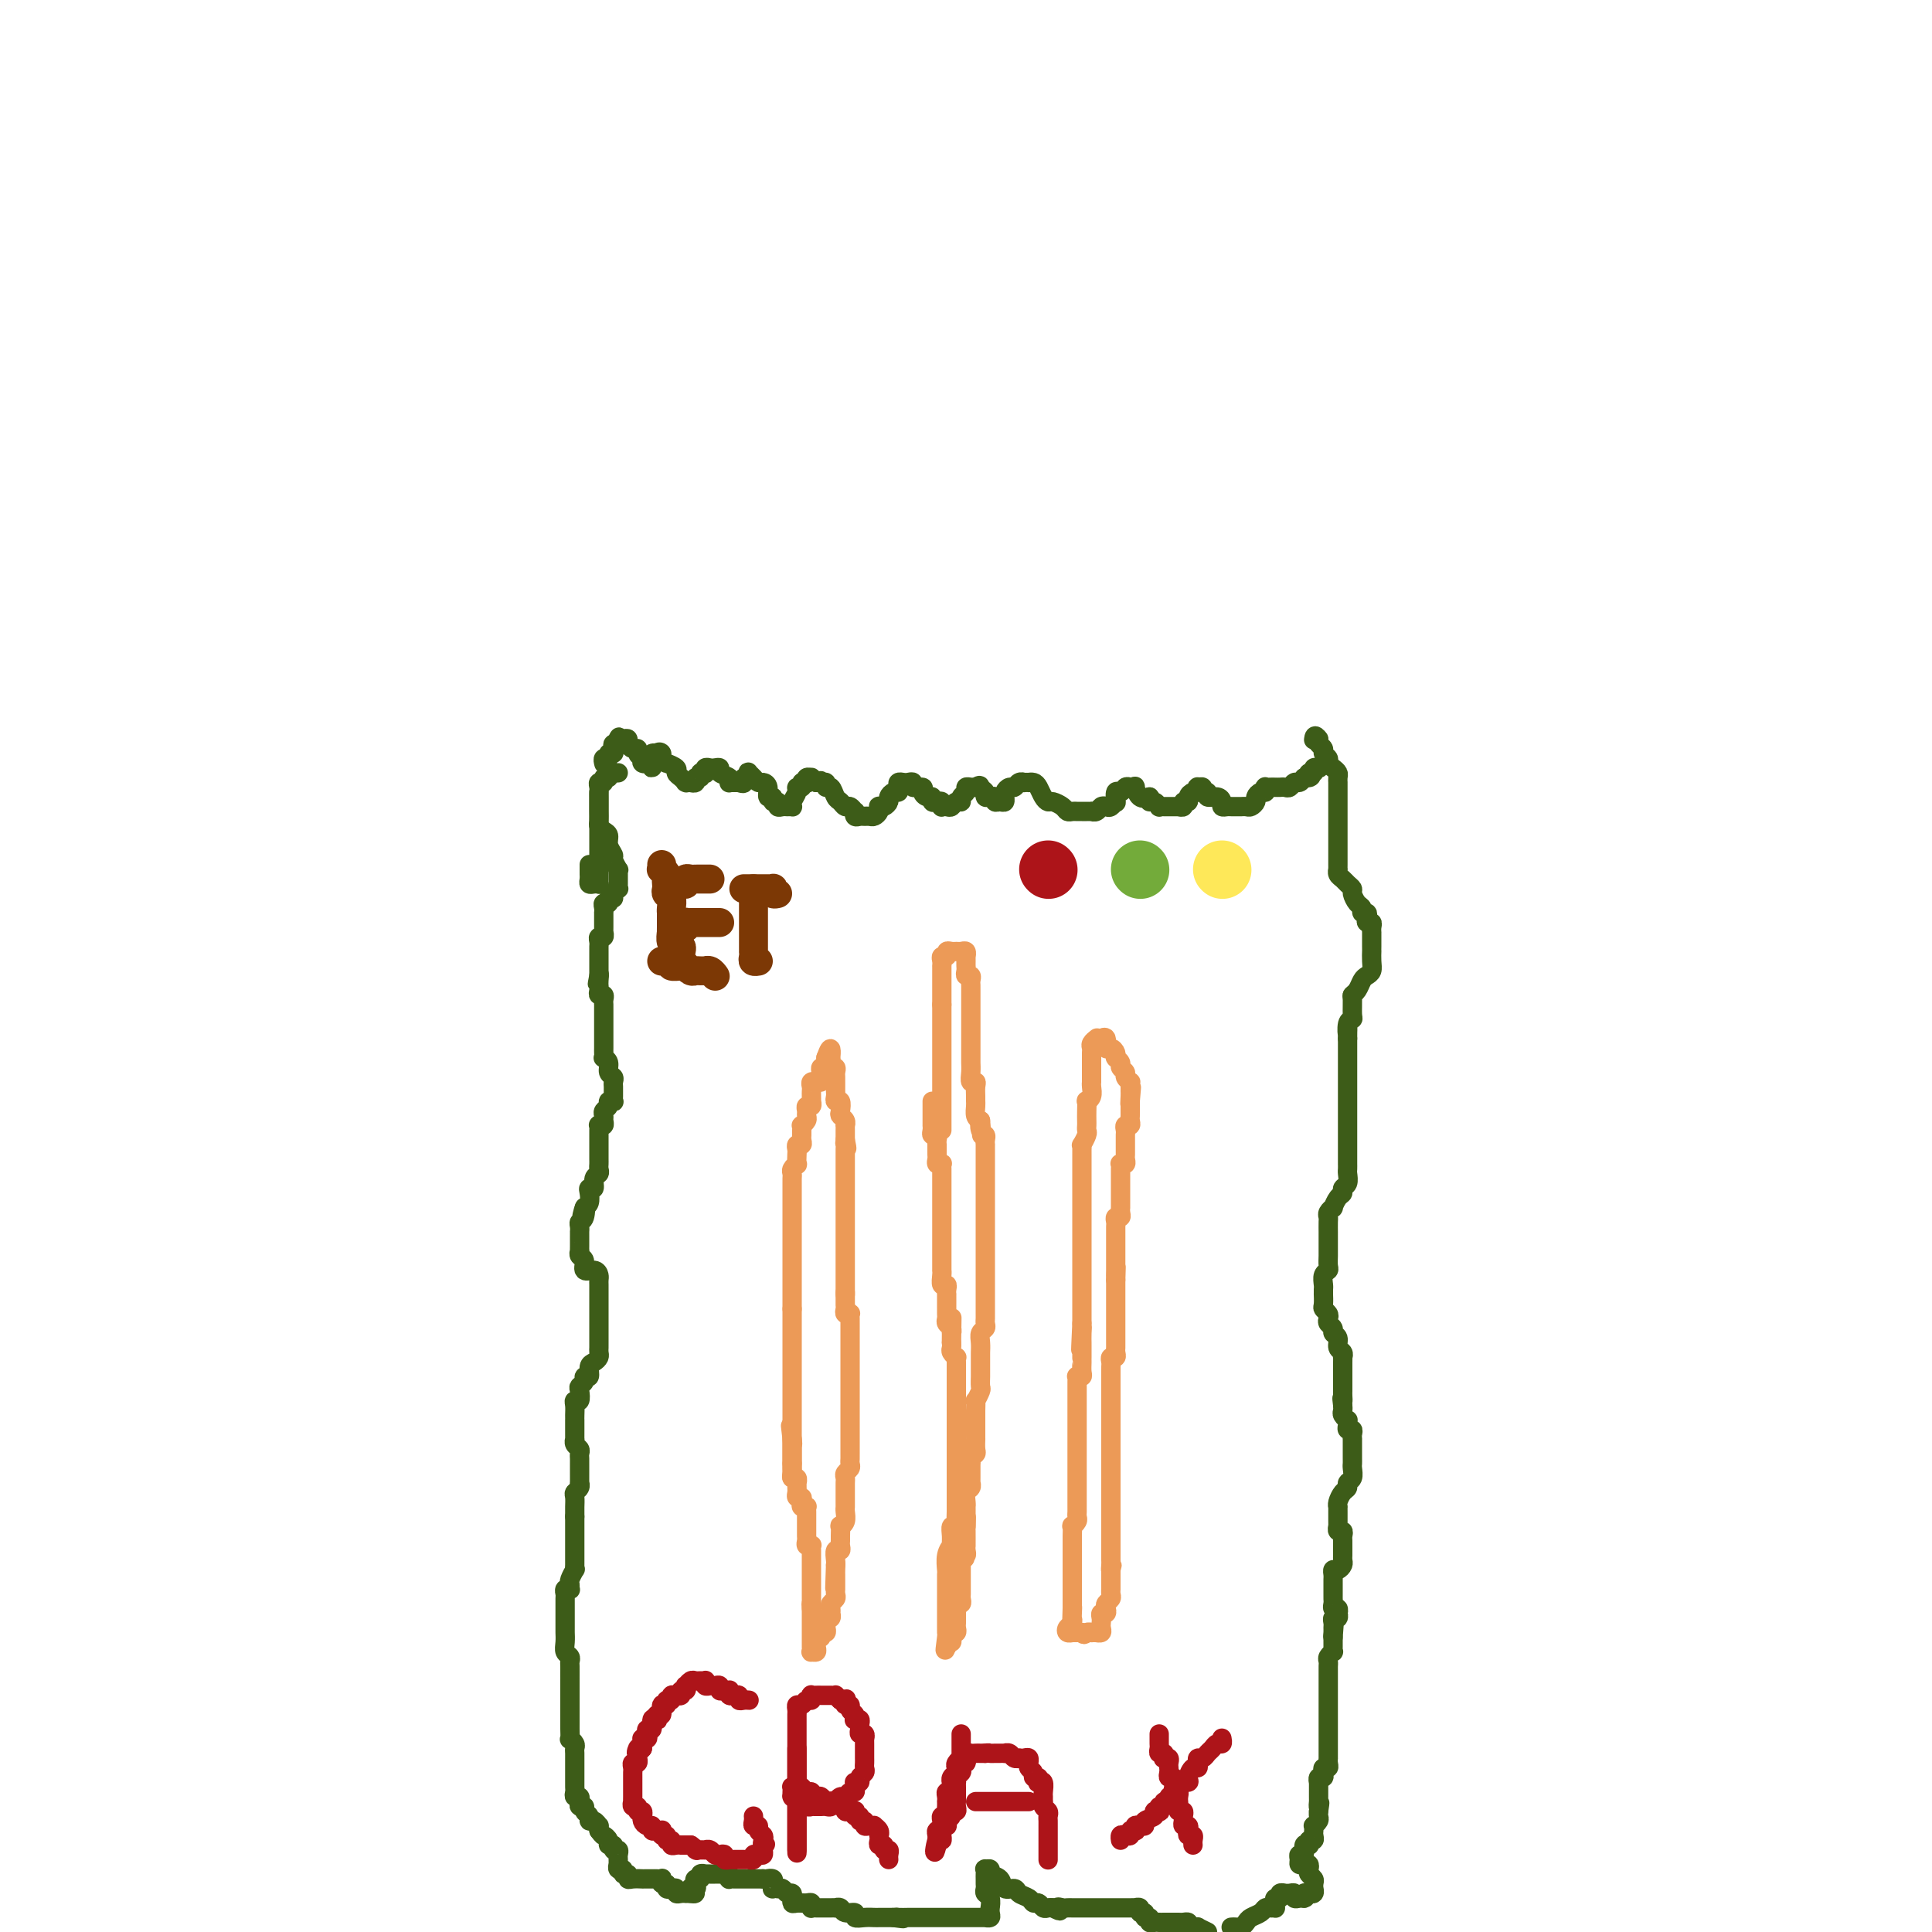 <svg viewBox='0 0 400 400' version='1.1' xmlns='http://www.w3.org/2000/svg' xmlns:xlink='http://www.w3.org/1999/xlink'><g fill='none' stroke='#3D5C18' stroke-width='4' stroke-linecap='round' stroke-linejoin='round'><path d='M125,158c0.032,0.122 0.065,0.244 0,0c-0.065,-0.244 -0.227,-0.853 0,-1c0.227,-0.147 0.845,0.167 1,0c0.155,-0.167 -0.151,-0.814 0,-1c0.151,-0.186 0.758,0.090 1,0c0.242,-0.090 0.117,-0.546 0,-1c-0.117,-0.454 -0.227,-0.905 0,-1c0.227,-0.095 0.792,0.167 1,0c0.208,-0.167 0.059,-0.762 0,-1c-0.059,-0.238 -0.030,-0.119 0,0'/><path d='M128,153c0.421,-0.777 -0.028,-0.218 0,0c0.028,0.218 0.533,0.096 1,0c0.467,-0.096 0.895,-0.167 1,0c0.105,0.167 -0.112,0.571 0,1c0.112,0.429 0.552,0.885 1,1c0.448,0.115 0.904,-0.109 1,0c0.096,0.109 -0.166,0.551 0,1c0.166,0.449 0.762,0.905 1,1c0.238,0.095 0.120,-0.172 0,0c-0.120,0.172 -0.242,0.783 0,1c0.242,0.217 0.850,0.040 1,0c0.150,-0.040 -0.156,0.057 0,0c0.156,-0.057 0.774,-0.267 1,0c0.226,0.267 0.060,1.010 0,1c-0.060,-0.010 -0.013,-0.773 0,-1c0.013,-0.227 -0.007,0.084 0,0c0.007,-0.084 0.040,-0.561 0,-1c-0.040,-0.439 -0.154,-0.840 0,-1c0.154,-0.160 0.577,-0.080 1,0'/><path d='M136,156c0.400,-0.508 0.899,-0.277 1,0c0.101,0.277 -0.198,0.599 0,1c0.198,0.401 0.893,0.881 1,1c0.107,0.119 -0.374,-0.122 0,0c0.374,0.122 1.603,0.607 2,1c0.397,0.393 -0.038,0.694 0,1c0.038,0.306 0.550,0.618 1,1c0.450,0.382 0.837,0.834 1,1c0.163,0.166 0.100,0.046 0,0c-0.100,-0.046 -0.238,-0.016 0,0c0.238,0.016 0.852,0.019 1,0c0.148,-0.019 -0.172,-0.061 0,0c0.172,0.061 0.834,0.226 1,0c0.166,-0.226 -0.166,-0.844 0,-1c0.166,-0.156 0.828,0.151 1,0c0.172,-0.151 -0.147,-0.758 0,-1c0.147,-0.242 0.760,-0.117 1,0c0.240,0.117 0.107,0.227 0,0c-0.107,-0.227 -0.188,-0.790 0,-1c0.188,-0.210 0.647,-0.068 1,0c0.353,0.068 0.602,0.060 1,0c0.398,-0.060 0.944,-0.174 1,0c0.056,0.174 -0.378,0.635 0,1c0.378,0.365 1.568,0.634 2,1c0.432,0.366 0.105,0.830 0,1c-0.105,0.170 0.013,0.046 0,0c-0.013,-0.046 -0.157,-0.012 0,0c0.157,0.012 0.616,0.004 1,0c0.384,-0.004 0.692,-0.002 1,0'/><path d='M153,162c1.150,0.447 1.026,0.064 1,0c-0.026,-0.064 0.045,0.192 0,0c-0.045,-0.192 -0.205,-0.833 0,-1c0.205,-0.167 0.776,0.141 1,0c0.224,-0.141 0.101,-0.732 0,-1c-0.101,-0.268 -0.181,-0.214 0,0c0.181,0.214 0.622,0.587 1,1c0.378,0.413 0.694,0.866 1,1c0.306,0.134 0.603,-0.051 1,0c0.397,0.051 0.895,0.338 1,1c0.105,0.662 -0.183,1.698 0,2c0.183,0.302 0.837,-0.129 1,0c0.163,0.129 -0.164,0.819 0,1c0.164,0.181 0.818,-0.148 1,0c0.182,0.148 -0.109,0.772 0,1c0.109,0.228 0.616,0.059 1,0c0.384,-0.059 0.643,-0.008 1,0c0.357,0.008 0.813,-0.026 1,0c0.187,0.026 0.107,0.113 0,0c-0.107,-0.113 -0.240,-0.426 0,-1c0.240,-0.574 0.853,-1.408 1,-2c0.147,-0.592 -0.170,-0.942 0,-1c0.170,-0.058 0.829,0.177 1,0c0.171,-0.177 -0.146,-0.765 0,-1c0.146,-0.235 0.756,-0.116 1,0c0.244,0.116 0.121,0.230 0,0c-0.121,-0.230 -0.238,-0.804 0,-1c0.238,-0.196 0.833,-0.014 1,0c0.167,0.014 -0.095,-0.139 0,0c0.095,0.139 0.548,0.569 1,1'/><path d='M169,162c1.400,-0.755 0.900,-0.143 1,0c0.100,0.143 0.800,-0.183 1,0c0.200,0.183 -0.101,0.876 0,1c0.101,0.124 0.604,-0.322 1,0c0.396,0.322 0.684,1.411 1,2c0.316,0.589 0.659,0.679 1,1c0.341,0.321 0.679,0.874 1,1c0.321,0.126 0.625,-0.177 1,0c0.375,0.177 0.821,0.832 1,1c0.179,0.168 0.089,-0.151 0,0c-0.089,0.151 -0.179,0.773 0,1c0.179,0.227 0.626,0.058 1,0c0.374,-0.058 0.675,-0.005 1,0c0.325,0.005 0.675,-0.037 1,0c0.325,0.037 0.626,0.154 1,0c0.374,-0.154 0.822,-0.580 1,-1c0.178,-0.420 0.085,-0.833 0,-1c-0.085,-0.167 -0.164,-0.087 0,0c0.164,0.087 0.569,0.182 1,0c0.431,-0.182 0.886,-0.640 1,-1c0.114,-0.360 -0.114,-0.622 0,-1c0.114,-0.378 0.569,-0.872 1,-1c0.431,-0.128 0.836,0.110 1,0c0.164,-0.110 0.087,-0.566 0,-1c-0.087,-0.434 -0.183,-0.844 0,-1c0.183,-0.156 0.645,-0.057 1,0c0.355,0.057 0.602,0.070 1,0c0.398,-0.070 0.947,-0.225 1,0c0.053,0.225 -0.388,0.830 0,1c0.388,0.170 1.606,-0.094 2,0c0.394,0.094 -0.035,0.547 0,1c0.035,0.453 0.535,0.905 1,1c0.465,0.095 0.895,-0.167 1,0c0.105,0.167 -0.116,0.763 0,1c0.116,0.237 0.570,0.116 1,0c0.430,-0.116 0.836,-0.226 1,0c0.164,0.226 0.085,0.789 0,1c-0.085,0.211 -0.176,0.072 0,0c0.176,-0.072 0.621,-0.075 1,0c0.379,0.075 0.694,0.228 1,0c0.306,-0.228 0.603,-0.835 1,-1c0.397,-0.165 0.894,0.114 1,0c0.106,-0.114 -0.179,-0.619 0,-1c0.179,-0.381 0.821,-0.638 1,-1c0.179,-0.362 -0.106,-0.828 0,-1c0.106,-0.172 0.602,-0.049 1,0c0.398,0.049 0.699,0.025 1,0'/><path d='M202,163c1.091,-0.664 0.818,-0.322 1,0c0.182,0.322 0.819,0.626 1,1c0.181,0.374 -0.092,0.818 0,1c0.092,0.182 0.550,0.102 1,0c0.450,-0.102 0.891,-0.228 1,0c0.109,0.228 -0.114,0.808 0,1c0.114,0.192 0.566,-0.004 1,0c0.434,0.004 0.851,0.207 1,0c0.149,-0.207 0.029,-0.825 0,-1c-0.029,-0.175 0.033,0.093 0,0c-0.033,-0.093 -0.163,-0.547 0,-1c0.163,-0.453 0.617,-0.906 1,-1c0.383,-0.094 0.695,0.171 1,0c0.305,-0.171 0.603,-0.778 1,-1c0.397,-0.222 0.894,-0.060 1,0c0.106,0.060 -0.179,0.018 0,0c0.179,-0.018 0.821,-0.012 1,0c0.179,0.012 -0.107,0.032 0,0c0.107,-0.032 0.605,-0.114 1,0c0.395,0.114 0.687,0.426 1,1c0.313,0.574 0.647,1.412 1,2c0.353,0.588 0.724,0.928 1,1c0.276,0.072 0.455,-0.124 1,0c0.545,0.124 1.456,0.569 2,1c0.544,0.431 0.723,0.847 1,1c0.277,0.153 0.653,0.041 1,0c0.347,-0.041 0.667,-0.011 1,0c0.333,0.011 0.681,0.004 1,0c0.319,-0.004 0.610,-0.005 1,0c0.390,0.005 0.878,0.015 1,0c0.122,-0.015 -0.122,-0.055 0,0c0.122,0.055 0.611,0.207 1,0c0.389,-0.207 0.679,-0.771 1,-1c0.321,-0.229 0.674,-0.122 1,0c0.326,0.122 0.626,0.258 1,0c0.374,-0.258 0.821,-0.910 1,-1c0.179,-0.090 0.089,0.382 0,0c-0.089,-0.382 -0.178,-1.619 0,-2c0.178,-0.381 0.621,0.092 1,0c0.379,-0.092 0.692,-0.749 1,-1c0.308,-0.251 0.610,-0.095 1,0c0.390,0.095 0.867,0.129 1,0c0.133,-0.129 -0.080,-0.419 0,0c0.080,0.419 0.451,1.548 1,2c0.549,0.452 1.274,0.226 2,0'/><path d='M238,165c0.575,0.552 0.014,0.933 0,1c-0.014,0.067 0.521,-0.178 1,0c0.479,0.178 0.902,0.780 1,1c0.098,0.220 -0.128,0.059 0,0c0.128,-0.059 0.609,-0.016 1,0c0.391,0.016 0.692,0.004 1,0c0.308,-0.004 0.622,0.000 1,0c0.378,-0.000 0.818,-0.004 1,0c0.182,0.004 0.105,0.016 0,0c-0.105,-0.016 -0.239,-0.059 0,0c0.239,0.059 0.851,0.222 1,0c0.149,-0.222 -0.167,-0.829 0,-1c0.167,-0.171 0.815,0.094 1,0c0.185,-0.094 -0.095,-0.547 0,-1c0.095,-0.453 0.565,-0.907 1,-1c0.435,-0.093 0.833,0.175 1,0c0.167,-0.175 0.101,-0.794 0,-1c-0.101,-0.206 -0.239,0.001 0,0c0.239,-0.001 0.855,-0.211 1,0c0.145,0.211 -0.182,0.844 0,1c0.182,0.156 0.871,-0.165 1,0c0.129,0.165 -0.302,0.815 0,1c0.302,0.185 1.337,-0.094 2,0c0.663,0.094 0.952,0.561 1,1c0.048,0.439 -0.146,0.850 0,1c0.146,0.150 0.632,0.040 1,0c0.368,-0.040 0.620,-0.011 1,0c0.380,0.011 0.890,0.003 1,0c0.110,-0.003 -0.178,0.000 0,0c0.178,-0.000 0.822,-0.003 1,0c0.178,0.003 -0.111,0.012 0,0c0.111,-0.012 0.621,-0.046 1,0c0.379,0.046 0.627,0.171 1,0c0.373,-0.171 0.871,-0.638 1,-1c0.129,-0.362 -0.110,-0.619 0,-1c0.110,-0.381 0.568,-0.887 1,-1c0.432,-0.113 0.837,0.166 1,0c0.163,-0.166 0.085,-0.776 0,-1c-0.085,-0.224 -0.178,-0.060 0,0c0.178,0.060 0.625,0.017 1,0c0.375,-0.017 0.678,-0.009 1,0c0.322,0.009 0.664,0.017 1,0c0.336,-0.017 0.667,-0.060 1,0c0.333,0.060 0.666,0.222 1,0c0.334,-0.222 0.667,-0.829 1,-1c0.333,-0.171 0.667,0.094 1,0c0.333,-0.094 0.667,-0.547 1,-1'/><path d='M270,161c2.255,-0.863 1.393,-0.021 1,0c-0.393,0.021 -0.315,-0.779 0,-1c0.315,-0.221 0.868,0.137 1,0c0.132,-0.137 -0.157,-0.768 0,-1c0.157,-0.232 0.759,-0.066 1,0c0.241,0.066 0.120,0.033 0,0'/><path d='M124,164c0.000,0.444 0.000,0.889 0,1c-0.000,0.111 -0.000,-0.111 0,0c0.000,0.111 0.000,0.555 0,1c-0.000,0.445 -0.000,0.893 0,1c0.000,0.107 0.000,-0.125 0,0c-0.000,0.125 -0.000,0.607 0,1c0.000,0.393 0.000,0.697 0,1c-0.000,0.303 -0.000,0.606 0,1c0.000,0.394 0.000,0.879 0,1c-0.000,0.121 -0.000,-0.122 0,0c0.000,0.122 0.000,0.610 0,1c-0.000,0.390 -0.000,0.681 0,1c0.000,0.319 0.000,0.666 0,1c-0.000,0.334 -0.000,0.654 0,1c0.000,0.346 0.000,0.719 0,1c-0.000,0.281 -0.000,0.471 0,1c0.000,0.529 0.000,1.398 0,2c-0.000,0.602 -0.000,0.935 0,1c0.000,0.065 0.001,-0.140 0,0c-0.001,0.140 -0.003,0.626 0,1c0.003,0.374 0.011,0.637 0,1c-0.011,0.363 -0.041,0.826 0,1c0.041,0.174 0.155,0.058 0,0c-0.155,-0.058 -0.577,-0.057 -1,0c-0.423,0.057 -0.845,0.169 -1,0c-0.155,-0.169 -0.041,-0.620 0,-1c0.041,-0.380 0.011,-0.690 0,-1c-0.011,-0.310 -0.003,-0.622 0,-1c0.003,-0.378 0.001,-0.822 0,-1c-0.001,-0.178 -0.000,-0.089 0,0'/><path d='M128,160c-0.301,0.033 -0.601,0.065 -1,0c-0.399,-0.065 -0.895,-0.229 -1,0c-0.105,0.229 0.182,0.849 0,1c-0.182,0.151 -0.833,-0.167 -1,0c-0.167,0.167 0.152,0.818 0,1c-0.152,0.182 -0.773,-0.106 -1,0c-0.227,0.106 -0.061,0.606 0,1c0.061,0.394 0.016,0.682 0,1c-0.016,0.318 -0.004,0.666 0,1c0.004,0.334 0.000,0.653 0,1c-0.000,0.347 0.003,0.723 0,1c-0.003,0.277 -0.011,0.455 0,1c0.011,0.545 0.040,1.458 0,2c-0.040,0.542 -0.150,0.713 0,1c0.150,0.287 0.561,0.692 1,1c0.439,0.308 0.906,0.521 1,1c0.094,0.479 -0.185,1.224 0,2c0.185,0.776 0.834,1.584 1,2c0.166,0.416 -0.152,0.440 0,1c0.152,0.560 0.773,1.655 1,2c0.227,0.345 0.061,-0.061 0,0c-0.061,0.061 -0.015,0.590 0,1c0.015,0.410 -0.000,0.701 0,1c0.000,0.299 0.015,0.606 0,1c-0.015,0.394 -0.061,0.875 0,1c0.061,0.125 0.228,-0.106 0,0c-0.228,0.106 -0.849,0.550 -1,1c-0.151,0.450 0.170,0.908 0,1c-0.170,0.092 -0.830,-0.182 -1,0c-0.170,0.182 0.151,0.818 0,1c-0.151,0.182 -0.772,-0.092 -1,0c-0.228,0.092 -0.061,0.550 0,1c0.061,0.450 0.016,0.894 0,1c-0.016,0.106 -0.004,-0.125 0,0c0.004,0.125 0.001,0.607 0,1c-0.001,0.393 0.001,0.698 0,1c-0.001,0.302 -0.004,0.602 0,1c0.004,0.398 0.015,0.894 0,1c-0.015,0.106 -0.057,-0.179 0,0c0.057,0.179 0.211,0.823 0,1c-0.211,0.177 -0.789,-0.111 -1,0c-0.211,0.111 -0.057,0.621 0,1c0.057,0.379 0.015,0.626 0,1c-0.015,0.374 -0.004,0.874 0,1c0.004,0.126 0.001,-0.121 0,0c-0.001,0.121 -0.000,0.610 0,1c0.000,0.390 0.000,0.682 0,1c-0.000,0.318 -0.000,0.663 0,1c0.000,0.337 0.000,0.668 0,1c-0.000,0.332 -0.000,0.666 0,1'/><path d='M124,202c-0.619,3.360 -0.166,0.759 0,0c0.166,-0.759 0.043,0.322 0,1c-0.043,0.678 -0.008,0.951 0,1c0.008,0.049 -0.012,-0.128 0,0c0.012,0.128 0.056,0.559 0,1c-0.056,0.441 -0.211,0.892 0,1c0.211,0.108 0.789,-0.126 1,0c0.211,0.126 0.057,0.611 0,1c-0.057,0.389 -0.015,0.682 0,1c0.015,0.318 0.004,0.663 0,1c-0.004,0.337 -0.001,0.667 0,1c0.001,0.333 0.000,0.667 0,1c-0.000,0.333 -0.000,0.663 0,1c0.000,0.337 0.000,0.682 0,1c-0.000,0.318 0.000,0.610 0,1c-0.000,0.390 -0.000,0.878 0,1c0.000,0.122 0.000,-0.121 0,0c-0.000,0.121 -0.001,0.606 0,1c0.001,0.394 0.004,0.696 0,1c-0.004,0.304 -0.016,0.610 0,1c0.016,0.390 0.061,0.864 0,1c-0.061,0.136 -0.226,-0.066 0,0c0.226,0.066 0.845,0.399 1,1c0.155,0.601 -0.155,1.471 0,2c0.155,0.529 0.774,0.719 1,1c0.226,0.281 0.060,0.653 0,1c-0.060,0.347 -0.015,0.667 0,1c0.015,0.333 -0.000,0.677 0,1c0.000,0.323 0.015,0.625 0,1c-0.015,0.375 -0.060,0.821 0,1c0.060,0.179 0.226,0.089 0,0c-0.226,-0.089 -0.846,-0.179 -1,0c-0.154,0.179 0.156,0.626 0,1c-0.156,0.374 -0.778,0.675 -1,1c-0.222,0.325 -0.046,0.675 0,1c0.046,0.325 -0.040,0.626 0,1c0.040,0.374 0.207,0.821 0,1c-0.207,0.179 -0.788,0.089 -1,0c-0.212,-0.089 -0.057,-0.178 0,0c0.057,0.178 0.015,0.621 0,1c-0.015,0.379 -0.004,0.693 0,1c0.004,0.307 0.001,0.607 0,1c-0.001,0.393 -0.000,0.879 0,1c0.000,0.121 0.000,-0.122 0,0c-0.000,0.122 -0.000,0.610 0,1c0.000,0.390 0.001,0.682 0,1c-0.001,0.318 -0.004,0.661 0,1c0.004,0.339 0.016,0.673 0,1c-0.016,0.327 -0.061,0.647 0,1c0.061,0.353 0.226,0.737 0,1c-0.226,0.263 -0.844,0.403 -1,1c-0.156,0.597 0.152,1.652 0,2c-0.152,0.348 -0.762,-0.010 -1,0c-0.238,0.010 -0.102,0.387 0,1c0.102,0.613 0.172,1.461 0,2c-0.172,0.539 -0.586,0.770 -1,1'/><path d='M121,250c-0.944,3.605 -0.306,0.616 0,0c0.306,-0.616 0.278,1.141 0,2c-0.278,0.859 -0.807,0.821 -1,1c-0.193,0.179 -0.052,0.576 0,1c0.052,0.424 0.014,0.874 0,1c-0.014,0.126 -0.003,-0.072 0,0c0.003,0.072 -0.000,0.415 0,1c0.000,0.585 0.004,1.412 0,2c-0.004,0.588 -0.017,0.936 0,1c0.017,0.064 0.064,-0.155 0,0c-0.064,0.155 -0.238,0.686 0,1c0.238,0.314 0.887,0.413 1,1c0.113,0.587 -0.309,1.663 0,2c0.309,0.337 1.351,-0.065 2,0c0.649,0.065 0.906,0.596 1,1c0.094,0.404 0.025,0.682 0,1c-0.025,0.318 -0.007,0.677 0,1c0.007,0.323 0.002,0.612 0,1c-0.002,0.388 -0.000,0.877 0,1c0.000,0.123 0.000,-0.121 0,0c-0.000,0.121 -0.000,0.606 0,1c0.000,0.394 0.000,0.697 0,1c-0.000,0.303 -0.000,0.606 0,1c0.000,0.394 0.000,0.879 0,1c-0.000,0.121 -0.000,-0.121 0,0c0.000,0.121 0.000,0.605 0,1c-0.000,0.395 -0.000,0.701 0,1c0.000,0.299 0.000,0.591 0,1c-0.000,0.409 -0.000,0.936 0,1c0.000,0.064 0.001,-0.334 0,0c-0.001,0.334 -0.003,1.399 0,2c0.003,0.601 0.011,0.737 0,1c-0.011,0.263 -0.040,0.653 0,1c0.040,0.347 0.150,0.653 0,1c-0.150,0.347 -0.561,0.737 -1,1c-0.439,0.263 -0.906,0.399 -1,1c-0.094,0.601 0.185,1.665 0,2c-0.185,0.335 -0.833,-0.060 -1,0c-0.167,0.060 0.148,0.576 0,1c-0.148,0.424 -0.758,0.757 -1,1c-0.242,0.243 -0.118,0.397 0,1c0.118,0.603 0.228,1.654 0,2c-0.228,0.346 -0.793,-0.014 -1,0c-0.207,0.014 -0.055,0.402 0,1c0.055,0.598 0.015,1.408 0,2c-0.015,0.592 -0.004,0.967 0,1c0.004,0.033 -0.000,-0.275 0,0c0.000,0.275 0.004,1.134 0,2c-0.004,0.866 -0.015,1.738 0,2c0.015,0.262 0.057,-0.085 0,0c-0.057,0.085 -0.211,0.601 0,1c0.211,0.399 0.789,0.680 1,1c0.211,0.320 0.057,0.677 0,1c-0.057,0.323 -0.015,0.610 0,1c0.015,0.390 0.004,0.883 0,1c-0.004,0.117 -0.001,-0.141 0,0c0.001,0.141 0.001,0.682 0,1c-0.001,0.318 -0.004,0.414 0,1c0.004,0.586 0.015,1.662 0,2c-0.015,0.338 -0.057,-0.060 0,0c0.057,0.060 0.211,0.579 0,1c-0.211,0.421 -0.789,0.743 -1,1c-0.211,0.257 -0.057,0.450 0,1c0.057,0.550 0.015,1.456 0,2c-0.015,0.544 -0.004,0.727 0,1c0.004,0.273 0.002,0.637 0,1'/><path d='M119,314c-0.000,3.648 -0.000,2.269 0,2c0.000,-0.269 0.000,0.571 0,1c-0.000,0.429 -0.000,0.448 0,1c0.000,0.552 0.000,1.639 0,2c-0.000,0.361 -0.000,-0.004 0,0c0.000,0.004 0.001,0.378 0,1c-0.001,0.622 -0.004,1.494 0,2c0.004,0.506 0.015,0.646 0,1c-0.015,0.354 -0.057,0.922 0,1c0.057,0.078 0.212,-0.333 0,0c-0.212,0.333 -0.793,1.409 -1,2c-0.207,0.591 -0.041,0.698 0,1c0.041,0.302 -0.041,0.801 0,1c0.041,0.199 0.207,0.098 0,0c-0.207,-0.098 -0.788,-0.195 -1,0c-0.212,0.195 -0.057,0.681 0,1c0.057,0.319 0.015,0.471 0,1c-0.015,0.529 -0.004,1.436 0,2c0.004,0.564 0.001,0.784 0,1c-0.001,0.216 -0.001,0.429 0,1c0.001,0.571 0.004,1.501 0,2c-0.004,0.499 -0.015,0.568 0,1c0.015,0.432 0.057,1.228 0,2c-0.057,0.772 -0.211,1.521 0,2c0.211,0.479 0.789,0.688 1,1c0.211,0.312 0.057,0.728 0,1c-0.057,0.272 -0.015,0.402 0,1c0.015,0.598 0.004,1.666 0,2c-0.004,0.334 -0.001,-0.064 0,0c0.001,0.064 0.000,0.590 0,1c-0.000,0.410 -0.000,0.705 0,1c0.000,0.295 0.000,0.590 0,1c-0.000,0.410 -0.000,0.936 0,1c0.000,0.064 -0.000,-0.334 0,0c0.000,0.334 0.000,1.399 0,2c-0.000,0.601 -0.000,0.737 0,1c0.000,0.263 0.000,0.653 0,1c-0.000,0.347 -0.001,0.653 0,1c0.001,0.347 0.004,0.737 0,1c-0.004,0.263 -0.015,0.399 0,1c0.015,0.601 0.057,1.666 0,2c-0.057,0.334 -0.211,-0.064 0,0c0.211,0.064 0.789,0.591 1,1c0.211,0.409 0.057,0.701 0,1c-0.057,0.299 -0.015,0.605 0,1c0.015,0.395 0.004,0.879 0,1c-0.004,0.121 -0.001,-0.123 0,0c0.001,0.123 0.000,0.611 0,1c-0.000,0.389 -0.000,0.678 0,1c0.000,0.322 -0.000,0.678 0,1c0.000,0.322 0.000,0.611 0,1c-0.000,0.389 -0.001,0.879 0,1c0.001,0.121 0.004,-0.126 0,0c-0.004,0.126 -0.015,0.626 0,1c0.015,0.374 0.057,0.622 0,1c-0.057,0.378 -0.211,0.885 0,1c0.211,0.115 0.788,-0.161 1,0c0.212,0.161 0.061,0.760 0,1c-0.061,0.240 -0.031,0.120 0,0c0.031,-0.120 0.065,-0.240 0,0c-0.065,0.240 -0.228,0.839 0,1c0.228,0.161 0.849,-0.116 1,0c0.151,0.116 -0.166,0.623 0,1c0.166,0.377 0.815,0.622 1,1c0.185,0.378 -0.094,0.889 0,1c0.094,0.111 0.561,-0.176 1,0c0.439,0.176 0.849,0.817 1,1c0.151,0.183 0.043,-0.090 0,0c-0.043,0.090 -0.022,0.545 0,1'/><path d='M124,379c0.935,1.266 0.771,0.932 1,1c0.229,0.068 0.850,0.539 1,1c0.150,0.461 -0.170,0.911 0,1c0.170,0.089 0.830,-0.184 1,0c0.170,0.184 -0.151,0.824 0,1c0.151,0.176 0.773,-0.112 1,0c0.227,0.112 0.060,0.622 0,1c-0.060,0.378 -0.012,0.622 0,1c0.012,0.378 -0.012,0.890 0,1c0.012,0.110 0.060,-0.182 0,0c-0.060,0.182 -0.227,0.837 0,1c0.227,0.163 0.847,-0.167 1,0c0.153,0.167 -0.161,0.829 0,1c0.161,0.171 0.799,-0.150 1,0c0.201,0.150 -0.034,0.772 0,1c0.034,0.228 0.338,0.061 1,0c0.662,-0.061 1.683,-0.016 2,0c0.317,0.016 -0.069,0.005 0,0c0.069,-0.005 0.593,-0.002 1,0c0.407,0.002 0.696,0.005 1,0c0.304,-0.005 0.621,-0.016 1,0c0.379,0.016 0.819,0.061 1,0c0.181,-0.061 0.104,-0.226 0,0c-0.104,0.226 -0.234,0.844 0,1c0.234,0.156 0.833,-0.151 1,0c0.167,0.151 -0.096,0.758 0,1c0.096,0.242 0.552,0.117 1,0c0.448,-0.117 0.890,-0.228 1,0c0.110,0.228 -0.111,0.793 0,1c0.111,0.207 0.556,0.055 1,0c0.444,-0.055 0.889,-0.015 1,0c0.111,0.015 -0.111,0.004 0,0c0.111,-0.004 0.556,-0.002 1,0'/><path d='M143,392c1.952,0.381 0.331,-0.668 0,-1c-0.331,-0.332 0.628,0.051 1,0c0.372,-0.051 0.156,-0.535 0,-1c-0.156,-0.465 -0.253,-0.909 0,-1c0.253,-0.091 0.855,0.172 1,0c0.145,-0.172 -0.169,-0.778 0,-1c0.169,-0.222 0.819,-0.060 1,0c0.181,0.060 -0.106,0.016 0,0c0.106,-0.016 0.607,-0.005 1,0c0.393,0.005 0.680,0.005 1,0c0.320,-0.005 0.673,-0.015 1,0c0.327,0.015 0.626,0.057 1,0c0.374,-0.057 0.821,-0.211 1,0c0.179,0.211 0.089,0.789 0,1c-0.089,0.211 -0.179,0.057 0,0c0.179,-0.057 0.625,-0.015 1,0c0.375,0.015 0.678,0.004 1,0c0.322,-0.004 0.664,-0.001 1,0c0.336,0.001 0.667,0.000 1,0c0.333,-0.000 0.666,-0.000 1,0c0.334,0.000 0.667,0.000 1,0c0.333,-0.000 0.667,-0.000 1,0'/><path d='M158,389c1.867,0.167 1.035,0.083 1,0c-0.035,-0.083 0.727,-0.166 1,0c0.273,0.166 0.058,0.581 0,1c-0.058,0.419 0.040,0.843 0,1c-0.040,0.157 -0.218,0.046 0,0c0.218,-0.046 0.833,-0.028 1,0c0.167,0.028 -0.113,0.064 0,0c0.113,-0.064 0.619,-0.228 1,0c0.381,0.228 0.637,0.850 1,1c0.363,0.150 0.831,-0.170 1,0c0.169,0.170 0.038,0.830 0,1c-0.038,0.170 0.018,-0.152 0,0c-0.018,0.152 -0.110,0.776 0,1c0.110,0.224 0.421,0.046 1,0c0.579,-0.046 1.426,0.040 2,0c0.574,-0.040 0.875,-0.207 1,0c0.125,0.207 0.075,0.787 0,1c-0.075,0.213 -0.175,0.057 0,0c0.175,-0.057 0.625,-0.015 1,0c0.375,0.015 0.674,0.004 1,0c0.326,-0.004 0.679,-0.002 1,0c0.321,0.002 0.609,0.005 1,0c0.391,-0.005 0.883,-0.016 1,0c0.117,0.016 -0.142,0.061 0,0c0.142,-0.061 0.685,-0.227 1,0c0.315,0.227 0.403,0.845 1,1c0.597,0.155 1.704,-0.155 2,0c0.296,0.155 -0.219,0.774 0,1c0.219,0.226 1.172,0.061 2,0c0.828,-0.061 1.531,-0.016 2,0c0.469,0.016 0.703,0.004 1,0c0.297,-0.004 0.657,-0.001 1,0c0.343,0.001 0.669,0.000 1,0c0.331,-0.000 0.665,-0.000 1,0'/><path d='M185,397c3.350,0.464 1.723,0.124 1,0c-0.723,-0.124 -0.544,-0.033 0,0c0.544,0.033 1.451,0.009 2,0c0.549,-0.009 0.738,-0.002 1,0c0.262,0.002 0.595,0.001 1,0c0.405,-0.001 0.882,-0.000 1,0c0.118,0.000 -0.122,0.000 0,0c0.122,-0.000 0.606,-0.000 1,0c0.394,0.000 0.697,0.000 1,0c0.303,-0.000 0.606,-0.000 1,0c0.394,0.000 0.879,0.000 1,0c0.121,-0.000 -0.122,0.000 0,0c0.122,-0.000 0.610,-0.000 1,0c0.390,0.000 0.682,0.000 1,0c0.318,-0.000 0.661,-0.000 1,0c0.339,0.000 0.673,0.000 1,0c0.327,-0.000 0.647,-0.000 1,0c0.353,0.000 0.739,0.001 1,0c0.261,-0.001 0.395,-0.003 1,0c0.605,0.003 1.679,0.011 2,0c0.321,-0.011 -0.110,-0.040 0,0c0.110,0.040 0.763,0.147 1,0c0.237,-0.147 0.060,-0.550 0,-1c-0.060,-0.450 -0.002,-0.947 0,-1c0.002,-0.053 -0.052,0.337 0,0c0.052,-0.337 0.210,-1.400 0,-2c-0.210,-0.600 -0.788,-0.738 -1,-1c-0.212,-0.262 -0.056,-0.648 0,-1c0.056,-0.352 0.014,-0.668 0,-1c-0.014,-0.332 0.001,-0.678 0,-1c-0.001,-0.322 -0.016,-0.619 0,-1c0.016,-0.381 0.064,-0.847 0,-1c-0.064,-0.153 -0.240,0.005 0,0c0.240,-0.005 0.894,-0.174 1,0c0.106,0.174 -0.338,0.691 0,1c0.338,0.309 1.456,0.411 2,1c0.544,0.589 0.513,1.664 1,2c0.487,0.336 1.492,-0.069 2,0c0.508,0.069 0.517,0.611 1,1c0.483,0.389 1.439,0.626 2,1c0.561,0.374 0.728,0.885 1,1c0.272,0.115 0.650,-0.165 1,0c0.350,0.165 0.671,0.775 1,1c0.329,0.225 0.665,0.064 1,0c0.335,-0.064 0.667,-0.032 1,0'/><path d='M218,395c2.343,1.238 1.200,0.332 1,0c-0.200,-0.332 0.542,-0.089 1,0c0.458,0.089 0.634,0.024 1,0c0.366,-0.024 0.924,-0.006 1,0c0.076,0.006 -0.331,0.002 0,0c0.331,-0.002 1.398,-0.000 2,0c0.602,0.000 0.739,0.000 1,0c0.261,-0.000 0.647,-0.000 1,0c0.353,0.000 0.673,0.000 1,0c0.327,-0.000 0.661,-0.000 1,0c0.339,0.000 0.682,0.000 1,0c0.318,-0.000 0.610,-0.000 1,0c0.390,0.000 0.878,0.000 1,0c0.122,-0.000 -0.121,-0.000 0,0c0.121,0.000 0.606,0.000 1,0c0.394,-0.000 0.698,-0.001 1,0c0.302,0.001 0.602,0.004 1,0c0.398,-0.004 0.895,-0.016 1,0c0.105,0.016 -0.183,0.061 0,0c0.183,-0.061 0.838,-0.228 1,0c0.162,0.228 -0.168,0.849 0,1c0.168,0.151 0.832,-0.170 1,0c0.168,0.170 -0.162,0.830 0,1c0.162,0.170 0.817,-0.151 1,0c0.183,0.151 -0.106,0.772 0,1c0.106,0.228 0.606,0.061 1,0c0.394,-0.061 0.683,-0.016 1,0c0.317,0.016 0.662,0.005 1,0c0.338,-0.005 0.669,-0.002 1,0c0.331,0.002 0.663,0.003 1,0c0.337,-0.003 0.678,-0.011 1,0c0.322,0.011 0.625,0.041 1,0c0.375,-0.041 0.821,-0.155 1,0c0.179,0.155 0.089,0.577 0,1'/><path d='M246,399c1.707,0.616 0.973,0.155 1,0c0.027,-0.155 0.815,-0.003 1,0c0.185,0.003 -0.233,-0.142 0,0c0.233,0.142 1.116,0.571 2,1'/><path d='M255,399c-0.090,0.006 -0.180,0.013 0,0c0.180,-0.013 0.629,-0.045 1,0c0.371,0.045 0.663,0.166 1,0c0.337,-0.166 0.720,-0.619 1,-1c0.280,-0.381 0.457,-0.691 1,-1c0.543,-0.309 1.452,-0.618 2,-1c0.548,-0.382 0.736,-0.837 1,-1c0.264,-0.163 0.606,-0.034 1,0c0.394,0.034 0.842,-0.028 1,0c0.158,0.028 0.027,0.147 0,0c-0.027,-0.147 0.049,-0.561 0,-1c-0.049,-0.439 -0.224,-0.902 0,-1c0.224,-0.098 0.847,0.170 1,0c0.153,-0.170 -0.165,-0.779 0,-1c0.165,-0.221 0.814,-0.056 1,0c0.186,0.056 -0.091,0.001 0,0c0.091,-0.001 0.549,0.052 1,0c0.451,-0.052 0.894,-0.210 1,0c0.106,0.210 -0.125,0.787 0,1c0.125,0.213 0.607,0.061 1,0c0.393,-0.061 0.696,-0.030 1,0'/><path d='M270,393c0.708,-0.073 -0.020,-0.756 0,-1c0.020,-0.244 0.790,-0.051 1,0c0.210,0.051 -0.140,-0.042 0,0c0.140,0.042 0.771,0.219 1,0c0.229,-0.219 0.058,-0.832 0,-1c-0.058,-0.168 -0.002,0.110 0,0c0.002,-0.110 -0.051,-0.608 0,-1c0.051,-0.392 0.207,-0.680 0,-1c-0.207,-0.320 -0.777,-0.674 -1,-1c-0.223,-0.326 -0.098,-0.626 0,-1c0.098,-0.374 0.169,-0.823 0,-1c-0.169,-0.177 -0.577,-0.084 -1,0c-0.423,0.084 -0.860,0.159 -1,0c-0.140,-0.159 0.019,-0.550 0,-1c-0.019,-0.450 -0.215,-0.958 0,-1c0.215,-0.042 0.843,0.382 1,0c0.157,-0.382 -0.155,-1.570 0,-2c0.155,-0.430 0.777,-0.100 1,0c0.223,0.100 0.046,-0.029 0,0c-0.046,0.029 0.040,0.215 0,0c-0.040,-0.215 -0.207,-0.832 0,-1c0.207,-0.168 0.786,0.114 1,0c0.214,-0.114 0.061,-0.622 0,-1c-0.061,-0.378 -0.030,-0.626 0,-1c0.030,-0.374 0.061,-0.874 0,-1c-0.061,-0.126 -0.212,0.121 0,0c0.212,-0.121 0.788,-0.609 1,-1c0.212,-0.391 0.061,-0.683 0,-1c-0.061,-0.317 -0.030,-0.658 0,-1'/><path d='M273,375c0.464,-2.947 0.124,-1.313 0,-1c-0.124,0.313 -0.033,-0.694 0,-1c0.033,-0.306 0.009,0.091 0,0c-0.009,-0.091 -0.003,-0.669 0,-1c0.003,-0.331 0.005,-0.414 0,-1c-0.005,-0.586 -0.015,-1.677 0,-2c0.015,-0.323 0.056,0.120 0,0c-0.056,-0.120 -0.207,-0.802 0,-1c0.207,-0.198 0.774,0.088 1,0c0.226,-0.088 0.113,-0.549 0,-1c-0.113,-0.451 -0.226,-0.890 0,-1c0.226,-0.110 0.793,0.111 1,0c0.207,-0.111 0.056,-0.555 0,-1c-0.056,-0.445 -0.015,-0.893 0,-1c0.015,-0.107 0.004,0.125 0,0c-0.004,-0.125 -0.001,-0.607 0,-1c0.001,-0.393 0.000,-0.697 0,-1c-0.000,-0.303 -0.000,-0.606 0,-1c0.000,-0.394 0.000,-0.879 0,-1c-0.000,-0.121 -0.000,0.121 0,0c0.000,-0.121 0.000,-0.606 0,-1c-0.000,-0.394 -0.000,-0.697 0,-1c0.000,-0.303 0.000,-0.606 0,-1c-0.000,-0.394 -0.000,-0.879 0,-1c0.000,-0.121 0.000,0.123 0,0c-0.000,-0.123 0.000,-0.611 0,-1c-0.000,-0.389 -0.000,-0.678 0,-1c0.000,-0.322 0.000,-0.678 0,-1c-0.000,-0.322 -0.000,-0.611 0,-1c0.000,-0.389 0.000,-0.878 0,-1c-0.000,-0.122 -0.000,0.122 0,0c0.000,-0.122 0.000,-0.610 0,-1c-0.000,-0.390 -0.000,-0.682 0,-1c0.000,-0.318 0.000,-0.663 0,-1c-0.000,-0.337 -0.001,-0.667 0,-1c0.001,-0.333 0.004,-0.667 0,-1c-0.004,-0.333 -0.015,-0.663 0,-1c0.015,-0.337 0.057,-0.682 0,-1c-0.057,-0.318 -0.211,-0.610 0,-1c0.211,-0.390 0.789,-0.878 1,-1c0.211,-0.122 0.057,0.122 0,0c-0.057,-0.122 -0.015,-0.610 0,-1c0.015,-0.390 0.004,-0.683 0,-1c-0.004,-0.317 -0.002,-0.659 0,-1'/><path d='M276,339c0.464,-5.809 0.123,-2.331 0,-1c-0.123,1.331 -0.029,0.515 0,0c0.029,-0.515 -0.006,-0.731 0,-1c0.006,-0.269 0.054,-0.593 0,-1c-0.054,-0.407 -0.210,-0.898 0,-1c0.210,-0.102 0.784,0.184 1,0c0.216,-0.184 0.072,-0.837 0,-1c-0.072,-0.163 -0.072,0.163 0,0c0.072,-0.163 0.215,-0.817 0,-1c-0.215,-0.183 -0.790,0.105 -1,0c-0.210,-0.105 -0.056,-0.602 0,-1c0.056,-0.398 0.015,-0.698 0,-1c-0.015,-0.302 -0.004,-0.606 0,-1c0.004,-0.394 0.001,-0.879 0,-1c-0.001,-0.121 -0.001,0.121 0,0c0.001,-0.121 0.003,-0.606 0,-1c-0.003,-0.394 -0.011,-0.697 0,-1c0.011,-0.303 0.041,-0.606 0,-1c-0.041,-0.394 -0.155,-0.879 0,-1c0.155,-0.121 0.577,0.123 1,0c0.423,-0.123 0.845,-0.611 1,-1c0.155,-0.389 0.041,-0.678 0,-1c-0.041,-0.322 -0.011,-0.678 0,-1c0.011,-0.322 0.003,-0.611 0,-1c-0.003,-0.389 0.000,-0.879 0,-1c-0.000,-0.121 -0.004,0.126 0,0c0.004,-0.126 0.015,-0.626 0,-1c-0.015,-0.374 -0.057,-0.621 0,-1c0.057,-0.379 0.211,-0.889 0,-1c-0.211,-0.111 -0.789,0.177 -1,0c-0.211,-0.177 -0.057,-0.821 0,-1c0.057,-0.179 0.015,0.106 0,0c-0.015,-0.106 -0.004,-0.602 0,-1c0.004,-0.398 0.000,-0.697 0,-1c-0.000,-0.303 0.003,-0.610 0,-1c-0.003,-0.390 -0.011,-0.864 0,-1c0.011,-0.136 0.040,0.065 0,0c-0.040,-0.065 -0.151,-0.398 0,-1c0.151,-0.602 0.562,-1.475 1,-2c0.438,-0.525 0.902,-0.704 1,-1c0.098,-0.296 -0.170,-0.709 0,-1c0.170,-0.291 0.778,-0.459 1,-1c0.222,-0.541 0.060,-1.453 0,-2c-0.060,-0.547 -0.016,-0.729 0,-1c0.016,-0.271 0.004,-0.632 0,-1c-0.004,-0.368 -0.001,-0.742 0,-1c0.001,-0.258 0.001,-0.399 0,-1c-0.001,-0.601 -0.004,-1.663 0,-2c0.004,-0.337 0.015,0.051 0,0c-0.015,-0.051 -0.057,-0.539 0,-1c0.057,-0.461 0.212,-0.893 0,-1c-0.212,-0.107 -0.793,0.112 -1,0c-0.207,-0.112 -0.041,-0.555 0,-1c0.041,-0.445 -0.041,-0.893 0,-1c0.041,-0.107 0.207,0.126 0,0c-0.207,-0.126 -0.786,-0.611 -1,-1c-0.214,-0.389 -0.061,-0.683 0,-1c0.061,-0.317 0.031,-0.659 0,-1'/><path d='M278,291c-0.309,-2.501 -0.083,-1.252 0,-1c0.083,0.252 0.022,-0.491 0,-1c-0.022,-0.509 -0.006,-0.784 0,-1c0.006,-0.216 0.002,-0.372 0,-1c-0.002,-0.628 -0.000,-1.727 0,-2c0.000,-0.273 -0.000,0.282 0,0c0.000,-0.282 0.001,-1.399 0,-2c-0.001,-0.601 -0.004,-0.685 0,-1c0.004,-0.315 0.016,-0.862 0,-1c-0.016,-0.138 -0.061,0.132 0,0c0.061,-0.132 0.228,-0.665 0,-1c-0.228,-0.335 -0.849,-0.471 -1,-1c-0.151,-0.529 0.170,-1.451 0,-2c-0.170,-0.549 -0.829,-0.724 -1,-1c-0.171,-0.276 0.147,-0.652 0,-1c-0.147,-0.348 -0.757,-0.669 -1,-1c-0.243,-0.331 -0.118,-0.671 0,-1c0.118,-0.329 0.228,-0.648 0,-1c-0.228,-0.352 -0.793,-0.739 -1,-1c-0.207,-0.261 -0.055,-0.398 0,-1c0.055,-0.602 0.014,-1.671 0,-2c-0.014,-0.329 0.000,0.080 0,0c-0.000,-0.080 -0.014,-0.650 0,-1c0.014,-0.350 0.056,-0.479 0,-1c-0.056,-0.521 -0.211,-1.435 0,-2c0.211,-0.565 0.789,-0.781 1,-1c0.211,-0.219 0.057,-0.440 0,-1c-0.057,-0.560 -0.015,-1.459 0,-2c0.015,-0.541 0.004,-0.724 0,-1c-0.004,-0.276 -0.001,-0.647 0,-1c0.001,-0.353 0.000,-0.690 0,-1c-0.000,-0.310 0.000,-0.594 0,-1c-0.000,-0.406 -0.001,-0.935 0,-1c0.001,-0.065 0.004,0.332 0,0c-0.004,-0.332 -0.016,-1.394 0,-2c0.016,-0.606 0.060,-0.758 0,-1c-0.060,-0.242 -0.222,-0.576 0,-1c0.222,-0.424 0.829,-0.940 1,-1c0.171,-0.060 -0.094,0.336 0,0c0.094,-0.336 0.547,-1.403 1,-2c0.453,-0.597 0.906,-0.723 1,-1c0.094,-0.277 -0.171,-0.705 0,-1c0.171,-0.295 0.778,-0.456 1,-1c0.222,-0.544 0.060,-1.469 0,-2c-0.060,-0.531 -0.016,-0.666 0,-1c0.016,-0.334 0.004,-0.868 0,-1c-0.004,-0.132 -0.001,0.137 0,0c0.001,-0.137 0.000,-0.680 0,-1c-0.000,-0.320 -0.000,-0.419 0,-1c0.000,-0.581 0.000,-1.646 0,-2c-0.000,-0.354 -0.000,0.003 0,0c0.000,-0.003 0.000,-0.367 0,-1c-0.000,-0.633 -0.000,-1.535 0,-2c0.000,-0.465 0.000,-0.492 0,-1c-0.000,-0.508 -0.000,-1.497 0,-2c0.000,-0.503 0.000,-0.521 0,-1c-0.000,-0.479 -0.000,-1.420 0,-2c0.000,-0.580 0.000,-0.798 0,-1c-0.000,-0.202 -0.000,-0.387 0,-1c0.000,-0.613 0.000,-1.656 0,-2c-0.000,-0.344 -0.000,0.009 0,0c0.000,-0.009 0.000,-0.380 0,-1c-0.000,-0.620 -0.000,-1.489 0,-2c0.000,-0.511 0.000,-0.666 0,-1c-0.000,-0.334 -0.000,-0.849 0,-1c0.000,-0.151 0.000,0.063 0,0c0.000,-0.063 -0.000,-0.401 0,-1c0.000,-0.599 0.000,-1.457 0,-2c0.000,-0.543 0.000,-0.772 0,-1'/><path d='M279,215c0.016,-4.452 0.057,-1.582 0,-1c-0.057,0.582 -0.212,-1.126 0,-2c0.212,-0.874 0.792,-0.916 1,-1c0.208,-0.084 0.045,-0.211 0,-1c-0.045,-0.789 0.029,-2.239 0,-3c-0.029,-0.761 -0.162,-0.833 0,-1c0.162,-0.167 0.618,-0.428 1,-1c0.382,-0.572 0.691,-1.453 1,-2c0.309,-0.547 0.619,-0.759 1,-1c0.381,-0.241 0.834,-0.512 1,-1c0.166,-0.488 0.044,-1.195 0,-2c-0.044,-0.805 -0.012,-1.708 0,-2c0.012,-0.292 0.003,0.027 0,0c-0.003,-0.027 -0.001,-0.399 0,-1c0.001,-0.601 -0.000,-1.432 0,-2c0.000,-0.568 0.001,-0.874 0,-1c-0.001,-0.126 -0.004,-0.071 0,0c0.004,0.071 0.015,0.160 0,0c-0.015,-0.160 -0.055,-0.569 0,-1c0.055,-0.431 0.207,-0.885 0,-1c-0.207,-0.115 -0.773,0.110 -1,0c-0.227,-0.110 -0.116,-0.553 0,-1c0.116,-0.447 0.237,-0.897 0,-1c-0.237,-0.103 -0.833,0.141 -1,0c-0.167,-0.141 0.096,-0.668 0,-1c-0.096,-0.332 -0.550,-0.470 -1,-1c-0.450,-0.530 -0.895,-1.451 -1,-2c-0.105,-0.549 0.129,-0.725 0,-1c-0.129,-0.275 -0.623,-0.647 -1,-1c-0.377,-0.353 -0.637,-0.686 -1,-1c-0.363,-0.314 -0.829,-0.609 -1,-1c-0.171,-0.391 -0.046,-0.878 0,-1c0.046,-0.122 0.012,0.122 0,0c-0.012,-0.122 -0.003,-0.611 0,-1c0.003,-0.389 0.001,-0.678 0,-1c-0.001,-0.322 -0.000,-0.678 0,-1c0.000,-0.322 0.000,-0.611 0,-1c-0.000,-0.389 -0.000,-0.877 0,-1c0.000,-0.123 0.000,0.121 0,0c-0.000,-0.121 -0.000,-0.606 0,-1c0.000,-0.394 0.000,-0.697 0,-1c-0.000,-0.303 -0.000,-0.606 0,-1c0.000,-0.394 0.000,-0.879 0,-1c-0.000,-0.121 -0.000,0.121 0,0c0.000,-0.121 0.000,-0.606 0,-1c-0.000,-0.394 -0.000,-0.697 0,-1c0.000,-0.303 0.000,-0.606 0,-1c-0.000,-0.394 -0.000,-0.879 0,-1c0.000,-0.121 0.000,0.123 0,0c-0.000,-0.123 -0.000,-0.611 0,-1c0.000,-0.389 0.000,-0.678 0,-1c-0.000,-0.322 -0.000,-0.678 0,-1c0.000,-0.322 0.001,-0.611 0,-1c-0.001,-0.389 -0.003,-0.878 0,-1c0.003,-0.122 0.011,0.122 0,0c-0.011,-0.122 -0.040,-0.610 0,-1c0.040,-0.390 0.150,-0.682 0,-1c-0.150,-0.318 -0.561,-0.663 -1,-1c-0.439,-0.337 -0.906,-0.668 -1,-1c-0.094,-0.332 0.185,-0.666 0,-1c-0.185,-0.334 -0.833,-0.667 -1,-1c-0.167,-0.333 0.147,-0.667 0,-1c-0.147,-0.333 -0.756,-0.667 -1,-1c-0.244,-0.333 -0.122,-0.667 0,-1'/><path d='M273,153c-0.844,-1.244 -0.956,-0.356 -1,0c-0.044,0.356 -0.022,0.178 0,0'/></g>
<g fill='none' stroke='#EC9A57' stroke-width='4' stroke-linecap='round' stroke-linejoin='round'><path d='M164,306c0.000,-0.333 0.000,-0.667 0,-1c0.000,-0.333 0.000,-0.667 0,-1c-0.000,-0.333 0.000,-0.667 0,-1'/><path d='M164,303c0.000,-0.416 0.000,0.043 0,0c-0.000,-0.043 0.000,-0.590 0,-1c0.000,-0.410 0.000,-0.683 0,-1c0.000,-0.317 0.000,-0.676 0,-1c0.000,-0.324 -0.000,-0.612 0,-1c0.000,-0.388 0.000,-0.878 0,-1c0.000,-0.122 0.000,0.122 0,0c0.000,-0.122 0.000,-0.610 0,-1c0.000,-0.390 0.000,-0.682 0,-1c0.000,-0.318 0.000,-0.662 0,-1c0.000,-0.338 0.000,-0.669 0,-1c0.000,-0.331 0.000,-0.662 0,-1c0.000,-0.338 0.000,-0.682 0,-1c0.000,-0.318 0.000,-0.610 0,-1c0.000,-0.390 -0.000,-0.878 0,-1c0.000,-0.122 0.000,0.122 0,0c0.000,-0.122 -0.000,-0.611 0,-1c0.000,-0.389 0.000,-0.678 0,-1c0.000,-0.322 -0.000,-0.678 0,-1c0.000,-0.322 0.000,-0.611 0,-1c0.000,-0.389 -0.000,-0.877 0,-1c0.000,-0.123 0.000,0.121 0,0c0.000,-0.121 -0.000,-0.606 0,-1c0.000,-0.394 0.000,-0.697 0,-1c0.000,-0.303 -0.000,-0.606 0,-1c0.000,-0.394 0.000,-0.879 0,-1c0.000,-0.121 -0.000,0.123 0,0c0.000,-0.123 0.000,-0.611 0,-1c0.000,-0.389 -0.000,-0.678 0,-1c0.000,-0.322 0.000,-0.678 0,-1c0.000,-0.322 -0.000,-0.611 0,-1c0.000,-0.389 0.000,-0.877 0,-1c0.000,-0.123 -0.000,0.121 0,0c0.000,-0.121 0.000,-0.606 0,-1c0.000,-0.394 -0.000,-0.697 0,-1c0.000,-0.303 0.000,-0.607 0,-1c0.000,-0.393 -0.000,-0.875 0,-1c0.000,-0.125 0.000,0.107 0,0c-0.000,-0.107 0.000,-0.554 0,-1'/><path d='M164,271c0.000,-5.133 0.000,-1.967 0,-1c-0.000,0.967 0.000,-0.266 0,-1c0.000,-0.734 0.000,-0.970 0,-1c0.000,-0.030 0.000,0.147 0,0c0.000,-0.147 -0.000,-0.618 0,-1c0.000,-0.382 0.000,-0.676 0,-1c0.000,-0.324 0.000,-0.678 0,-1c-0.000,-0.322 -0.000,-0.611 0,-1c0.000,-0.389 0.000,-0.877 0,-1c-0.000,-0.123 -0.000,0.121 0,0c0.000,-0.121 0.000,-0.606 0,-1c-0.000,-0.394 -0.000,-0.697 0,-1c0.000,-0.303 0.000,-0.606 0,-1c-0.000,-0.394 -0.000,-0.879 0,-1c0.000,-0.121 0.000,0.122 0,0c-0.000,-0.122 -0.000,-0.610 0,-1c0.000,-0.390 0.000,-0.681 0,-1c-0.000,-0.319 -0.000,-0.667 0,-1c0.000,-0.333 0.000,-0.653 0,-1c-0.000,-0.347 -0.000,-0.723 0,-1c0.000,-0.277 0.000,-0.454 0,-1c-0.000,-0.546 -0.000,-1.459 0,-2c0.000,-0.541 0.000,-0.708 0,-1c-0.000,-0.292 -0.000,-0.708 0,-1c0.000,-0.292 0.000,-0.460 0,-1c-0.000,-0.540 -0.001,-1.454 0,-2c0.001,-0.546 0.004,-0.725 0,-1c-0.004,-0.275 -0.015,-0.646 0,-1c0.015,-0.354 0.057,-0.690 0,-1c-0.057,-0.310 -0.211,-0.593 0,-1c0.211,-0.407 0.788,-0.936 1,-1c0.212,-0.064 0.061,0.337 0,0c-0.061,-0.337 -0.030,-1.414 0,-2c0.030,-0.586 0.061,-0.682 0,-1c-0.061,-0.318 -0.212,-0.858 0,-1c0.212,-0.142 0.789,0.116 1,0c0.211,-0.116 0.055,-0.605 0,-1c-0.055,-0.395 -0.011,-0.697 0,-1c0.011,-0.303 -0.011,-0.606 0,-1c0.011,-0.394 0.056,-0.879 0,-1c-0.056,-0.121 -0.212,0.121 0,0c0.212,-0.121 0.793,-0.606 1,-1c0.207,-0.394 0.041,-0.698 0,-1c-0.041,-0.302 0.041,-0.602 0,-1c-0.041,-0.398 -0.207,-0.894 0,-1c0.207,-0.106 0.788,0.179 1,0c0.212,-0.179 0.057,-0.821 0,-1c-0.057,-0.179 -0.016,0.106 0,0c0.016,-0.106 0.008,-0.603 0,-1c-0.008,-0.397 -0.017,-0.695 0,-1c0.017,-0.305 0.061,-0.617 0,-1c-0.061,-0.383 -0.227,-0.838 0,-1c0.227,-0.162 0.846,-0.032 1,0c0.154,0.032 -0.156,-0.034 0,0c0.156,0.034 0.778,0.167 1,0c0.222,-0.167 0.046,-0.636 0,-1c-0.046,-0.364 0.040,-0.623 0,-1c-0.040,-0.377 -0.207,-0.872 0,-1c0.207,-0.128 0.787,0.110 1,0c0.213,-0.110 0.057,-0.568 0,-1c-0.057,-0.432 -0.016,-0.838 0,-1c0.016,-0.162 0.008,-0.081 0,0'/><path d='M171,219c1.311,-3.701 1.087,-0.954 1,0c-0.087,0.954 -0.037,0.115 0,0c0.037,-0.115 0.063,0.494 0,1c-0.063,0.506 -0.213,0.910 0,1c0.213,0.090 0.789,-0.134 1,0c0.211,0.134 0.057,0.627 0,1c-0.057,0.373 -0.015,0.625 0,1c0.015,0.375 0.004,0.874 0,1c-0.004,0.126 -0.002,-0.120 0,0c0.002,0.120 0.004,0.605 0,1c-0.004,0.395 -0.015,0.701 0,1c0.015,0.299 0.056,0.591 0,1c-0.056,0.409 -0.207,0.935 0,1c0.207,0.065 0.774,-0.333 1,0c0.226,0.333 0.113,1.395 0,2c-0.113,0.605 -0.226,0.754 0,1c0.226,0.246 0.793,0.591 1,1c0.207,0.409 0.056,0.883 0,1c-0.056,0.117 -0.015,-0.123 0,0c0.015,0.123 0.004,0.610 0,1c-0.004,0.390 -0.001,0.683 0,1c0.001,0.317 0.001,0.659 0,1'/><path d='M175,236c0.619,2.869 0.166,1.542 0,1c-0.166,-0.542 -0.044,-0.299 0,0c0.044,0.299 0.012,0.654 0,1c-0.012,0.346 -0.003,0.684 0,1c0.003,0.316 0.001,0.609 0,1c-0.001,0.391 -0.000,0.878 0,1c0.000,0.122 0.000,-0.122 0,0c-0.000,0.122 -0.000,0.611 0,1c0.000,0.389 0.000,0.678 0,1c-0.000,0.322 -0.000,0.678 0,1c0.000,0.322 0.000,0.611 0,1c-0.000,0.389 -0.000,0.877 0,1c0.000,0.123 0.000,-0.121 0,0c-0.000,0.121 -0.000,0.606 0,1c0.000,0.394 0.000,0.697 0,1c-0.000,0.303 -0.000,0.606 0,1c0.000,0.394 0.000,0.879 0,1c-0.000,0.121 -0.000,-0.123 0,0c0.000,0.123 0.000,0.611 0,1c-0.000,0.389 -0.000,0.678 0,1c0.000,0.322 0.000,0.678 0,1c-0.000,0.322 -0.000,0.611 0,1c0.000,0.389 0.000,0.877 0,1c-0.000,0.123 -0.000,-0.121 0,0c0.000,0.121 0.000,0.606 0,1c0.000,0.394 0.000,0.697 0,1c0.000,0.303 0.000,0.606 0,1c0.000,0.394 0.000,0.879 0,1c0.000,0.121 0.000,-0.121 0,0c0.000,0.121 0.000,0.606 0,1c0.000,0.394 0.000,0.697 0,1c0.000,0.303 0.000,0.606 0,1c0.000,0.394 0.000,0.879 0,1c0.000,0.121 0.000,-0.122 0,0c0.000,0.122 0.000,0.610 0,1c0.000,0.390 0.000,0.682 0,1c0.000,0.318 0.000,0.663 0,1c0.000,0.337 0.000,0.668 0,1c0.000,0.332 0.000,0.666 0,1'/><path d='M175,268c-0.000,4.903 -0.001,1.160 0,0c0.001,-1.160 0.004,0.264 0,1c-0.004,0.736 -0.015,0.785 0,1c0.015,0.215 0.057,0.596 0,1c-0.057,0.404 -0.211,0.829 0,1c0.211,0.171 0.789,0.087 1,0c0.211,-0.087 0.057,-0.177 0,0c-0.057,0.177 -0.015,0.621 0,1c0.015,0.379 0.004,0.693 0,1c-0.004,0.307 -0.001,0.607 0,1c0.001,0.393 0.000,0.879 0,1c-0.000,0.121 -0.000,-0.123 0,0c0.000,0.123 0.000,0.611 0,1c-0.000,0.389 -0.000,0.678 0,1c0.000,0.322 0.000,0.678 0,1c-0.000,0.322 -0.000,0.611 0,1c0.000,0.389 0.000,0.877 0,1c-0.000,0.123 -0.000,-0.121 0,0c0.000,0.121 0.000,0.606 0,1c-0.000,0.394 -0.000,0.697 0,1c0.000,0.303 0.000,0.606 0,1c-0.000,0.394 -0.000,0.879 0,1c0.000,0.121 0.000,-0.123 0,0c-0.000,0.123 -0.000,0.611 0,1c0.000,0.389 0.000,0.678 0,1c-0.000,0.322 -0.000,0.678 0,1c0.000,0.322 0.000,0.611 0,1c-0.000,0.389 -0.000,0.877 0,1c0.000,0.123 0.000,-0.121 0,0c-0.000,0.121 -0.000,0.606 0,1c0.000,0.394 0.000,0.697 0,1c-0.000,0.303 -0.000,0.606 0,1c0.000,0.394 0.000,0.879 0,1c-0.000,0.121 -0.000,-0.121 0,0c0.000,0.121 0.000,0.606 0,1c-0.000,0.394 -0.000,0.697 0,1c0.000,0.303 0.000,0.606 0,1c-0.000,0.394 -0.000,0.879 0,1c0.000,0.121 0.000,-0.122 0,0c-0.000,0.122 -0.000,0.610 0,1c0.000,0.390 0.001,0.682 0,1c-0.001,0.318 -0.004,0.663 0,1c0.004,0.337 0.015,0.668 0,1c-0.015,0.332 -0.057,0.666 0,1c0.057,0.334 0.211,0.667 0,1c-0.211,0.333 -0.789,0.667 -1,1c-0.211,0.333 -0.057,0.667 0,1c0.057,0.333 0.015,0.667 0,1c-0.015,0.333 -0.004,0.667 0,1c0.004,0.333 0.001,0.666 0,1c-0.001,0.334 0.001,0.670 0,1c-0.001,0.330 -0.004,0.653 0,1c0.004,0.347 0.015,0.718 0,1c-0.015,0.282 -0.057,0.475 0,1c0.057,0.525 0.211,1.384 0,2c-0.211,0.616 -0.789,0.991 -1,1c-0.211,0.009 -0.056,-0.347 0,0c0.056,0.347 0.011,1.398 0,2c-0.011,0.602 0.011,0.757 0,1c-0.011,0.243 -0.055,0.576 0,1c0.055,0.424 0.211,0.938 0,1c-0.211,0.062 -0.788,-0.330 -1,0c-0.212,0.330 -0.061,1.380 0,2c0.061,0.620 0.030,0.810 0,1'/><path d='M173,324c-0.309,8.902 -0.083,3.159 0,1c0.083,-2.159 0.022,-0.732 0,0c-0.022,0.732 -0.006,0.770 0,1c0.006,0.230 0.001,0.653 0,1c-0.001,0.347 0.001,0.618 0,1c-0.001,0.382 -0.004,0.876 0,1c0.004,0.124 0.015,-0.122 0,0c-0.015,0.122 -0.057,0.611 0,1c0.057,0.389 0.211,0.678 0,1c-0.211,0.322 -0.788,0.679 -1,1c-0.212,0.321 -0.061,0.607 0,1c0.061,0.393 0.030,0.893 0,1c-0.030,0.107 -0.061,-0.179 0,0c0.061,0.179 0.214,0.823 0,1c-0.214,0.177 -0.793,-0.111 -1,0c-0.207,0.111 -0.040,0.622 0,1c0.040,0.378 -0.046,0.622 0,1c0.046,0.378 0.223,0.889 0,1c-0.223,0.111 -0.845,-0.178 -1,0c-0.155,0.178 0.155,0.822 0,1c-0.155,0.178 -0.777,-0.110 -1,0c-0.223,0.110 -0.046,0.619 0,1c0.046,0.381 -0.040,0.635 0,1c0.040,0.365 0.207,0.841 0,1c-0.207,0.159 -0.788,0.001 -1,0c-0.212,-0.001 -0.057,0.154 0,0c0.057,-0.154 0.015,-0.619 0,-1c-0.015,-0.381 -0.004,-0.680 0,-1c0.004,-0.320 0.001,-0.663 0,-1c-0.001,-0.337 -0.000,-0.669 0,-1c0.000,-0.331 0.000,-0.662 0,-1c-0.000,-0.338 -0.000,-0.682 0,-1c0.000,-0.318 0.000,-0.611 0,-1c-0.000,-0.389 -0.000,-0.874 0,-1c0.000,-0.126 0.000,0.107 0,0c-0.000,-0.107 -0.000,-0.553 0,-1'/><path d='M168,333c-0.155,-1.570 -0.041,-0.994 0,-1c0.041,-0.006 0.011,-0.593 0,-1c-0.011,-0.407 -0.003,-0.634 0,-1c0.003,-0.366 0.001,-0.871 0,-1c-0.001,-0.129 -0.000,0.119 0,0c0.000,-0.119 0.000,-0.606 0,-1c-0.000,-0.394 -0.000,-0.697 0,-1c0.000,-0.303 0.000,-0.606 0,-1c-0.000,-0.394 -0.000,-0.879 0,-1c0.000,-0.121 0.000,0.123 0,0c-0.000,-0.123 -0.000,-0.611 0,-1c0.000,-0.389 0.001,-0.679 0,-1c-0.001,-0.321 -0.004,-0.674 0,-1c0.004,-0.326 0.015,-0.626 0,-1c-0.015,-0.374 -0.057,-0.821 0,-1c0.057,-0.179 0.211,-0.089 0,0c-0.211,0.089 -0.789,0.178 -1,0c-0.211,-0.178 -0.057,-0.621 0,-1c0.057,-0.379 0.015,-0.693 0,-1c-0.015,-0.307 -0.004,-0.607 0,-1c0.004,-0.393 0.001,-0.879 0,-1c-0.001,-0.121 -0.001,0.121 0,0c0.001,-0.121 0.001,-0.607 0,-1c-0.001,-0.393 -0.004,-0.693 0,-1c0.004,-0.307 0.015,-0.621 0,-1c-0.015,-0.379 -0.056,-0.824 0,-1c0.056,-0.176 0.207,-0.085 0,0c-0.207,0.085 -0.773,0.163 -1,0c-0.227,-0.163 -0.113,-0.568 0,-1c0.113,-0.432 0.227,-0.890 0,-1c-0.227,-0.110 -0.793,0.129 -1,0c-0.207,-0.129 -0.054,-0.627 0,-1c0.054,-0.373 0.011,-0.621 0,-1c-0.011,-0.379 0.011,-0.889 0,-1c-0.011,-0.111 -0.056,0.178 0,0c0.056,-0.178 0.211,-0.822 0,-1c-0.211,-0.178 -0.789,0.111 -1,0c-0.211,-0.111 -0.057,-0.621 0,-1c0.057,-0.379 0.015,-0.625 0,-1c-0.015,-0.375 -0.004,-0.879 0,-1c0.004,-0.121 0.001,0.140 0,0c-0.001,-0.140 -0.000,-0.681 0,-1c0.000,-0.319 0.000,-0.415 0,-1c-0.000,-0.585 -0.000,-1.657 0,-2c0.000,-0.343 0.000,0.045 0,0c-0.000,-0.045 -0.000,-0.522 0,-1'/><path d='M164,298c-0.622,-5.444 -0.178,-1.556 0,0c0.178,1.556 0.089,0.778 0,0'/><path d='M195,234c0.000,-0.454 0.000,-0.908 0,-1c0.000,-0.092 0.000,0.179 0,0c0.000,-0.179 0.000,-0.808 0,-1c0.000,-0.192 0.000,0.055 0,0c0.000,-0.055 0.000,-0.410 0,-1c0.000,-0.590 0.000,-1.415 0,-2c-0.000,-0.585 0.000,-0.930 0,-1c0.000,-0.070 0.000,0.135 0,0c0.000,-0.135 0.000,-0.610 0,-1c0.000,-0.390 0.000,-0.696 0,-1c0.000,-0.304 0.000,-0.606 0,-1c0.000,-0.394 0.000,-0.879 0,-1c0.000,-0.121 0.000,0.123 0,0c0.000,-0.123 0.000,-0.611 0,-1c0.000,-0.389 0.000,-0.678 0,-1c0.000,-0.322 0.000,-0.678 0,-1c0.000,-0.322 0.000,-0.611 0,-1c0.000,-0.389 0.000,-0.877 0,-1c0.000,-0.123 0.000,0.121 0,0c0.000,-0.121 0.000,-0.606 0,-1c0.000,-0.394 0.000,-0.697 0,-1c0.000,-0.303 0.000,-0.606 0,-1c0.000,-0.394 0.000,-0.879 0,-1c0.000,-0.121 0.000,0.121 0,0c0.000,-0.121 0.000,-0.606 0,-1c0.000,-0.394 0.000,-0.697 0,-1c0.000,-0.303 0.000,-0.606 0,-1c0.000,-0.394 0.000,-0.879 0,-1c0.000,-0.121 0.000,0.122 0,0c0.000,-0.122 0.000,-0.610 0,-1c0.000,-0.390 0.000,-0.683 0,-1c0.000,-0.317 0.000,-0.659 0,-1'/><path d='M195,208c-0.000,-4.185 -0.000,-1.646 0,-1c0.000,0.646 0.000,-0.600 0,-1c-0.000,-0.400 -0.000,0.047 0,0c0.000,-0.047 0.000,-0.586 0,-1c-0.000,-0.414 -0.000,-0.702 0,-1c0.000,-0.298 0.000,-0.606 0,-1c-0.000,-0.394 -0.000,-0.875 0,-1c0.000,-0.125 0.000,0.108 0,0c-0.000,-0.108 -0.001,-0.555 0,-1c0.001,-0.445 0.004,-0.889 0,-1c-0.004,-0.111 -0.016,0.110 0,0c0.016,-0.110 0.060,-0.551 0,-1c-0.060,-0.449 -0.223,-0.905 0,-1c0.223,-0.095 0.833,0.171 1,0c0.167,-0.171 -0.109,-0.779 0,-1c0.109,-0.221 0.604,-0.055 1,0c0.396,0.055 0.695,-0.000 1,0c0.305,0.000 0.618,0.056 1,0c0.382,-0.056 0.834,-0.222 1,0c0.166,0.222 0.045,0.833 0,1c-0.045,0.167 -0.013,-0.109 0,0c0.013,0.109 0.007,0.603 0,1c-0.007,0.397 -0.016,0.698 0,1c0.016,0.302 0.057,0.606 0,1c-0.057,0.394 -0.211,0.879 0,1c0.211,0.121 0.789,-0.122 1,0c0.211,0.122 0.057,0.610 0,1c-0.057,0.390 -0.015,0.681 0,1c0.015,0.319 0.004,0.667 0,1c-0.004,0.333 -0.001,0.653 0,1c0.001,0.347 0.000,0.722 0,1c-0.000,0.278 -0.000,0.459 0,1c0.000,0.541 0.000,1.440 0,2c-0.000,0.560 -0.000,0.780 0,1c0.000,0.220 0.000,0.440 0,1c-0.000,0.560 -0.000,1.459 0,2c0.000,0.541 0.000,0.722 0,1c-0.000,0.278 -0.000,0.651 0,1c0.000,0.349 0.000,0.673 0,1c-0.000,0.327 -0.001,0.656 0,1c0.001,0.344 0.004,0.705 0,1c-0.004,0.295 -0.015,0.526 0,1c0.015,0.474 0.057,1.191 0,2c-0.057,0.809 -0.211,1.708 0,2c0.211,0.292 0.789,-0.025 1,0c0.211,0.025 0.056,0.392 0,1c-0.056,0.608 -0.012,1.459 0,2c0.012,0.541 -0.007,0.774 0,1c0.007,0.226 0.040,0.445 0,1c-0.040,0.555 -0.154,1.444 0,2c0.154,0.556 0.577,0.778 1,1'/><path d='M203,232c0.480,5.593 0.181,2.077 0,1c-0.181,-1.077 -0.245,0.285 0,1c0.245,0.715 0.798,0.783 1,1c0.202,0.217 0.054,0.583 0,1c-0.054,0.417 -0.015,0.885 0,1c0.015,0.115 0.004,-0.123 0,0c-0.004,0.123 -0.001,0.606 0,1c0.001,0.394 0.000,0.700 0,1c-0.000,0.300 -0.000,0.595 0,1c0.000,0.405 0.000,0.920 0,1c-0.000,0.080 -0.000,-0.277 0,0c0.000,0.277 0.000,1.186 0,2c-0.000,0.814 -0.000,1.531 0,2c0.000,0.469 0.000,0.688 0,1c-0.000,0.312 -0.000,0.716 0,1c0.000,0.284 0.000,0.448 0,1c-0.000,0.552 -0.000,1.491 0,2c0.000,0.509 0.000,0.587 0,1c-0.000,0.413 0.000,1.161 0,2c-0.000,0.839 -0.000,1.768 0,2c0.000,0.232 0.000,-0.232 0,0c-0.000,0.232 -0.000,1.162 0,2c0.000,0.838 0.000,1.586 0,2c-0.000,0.414 -0.000,0.495 0,1c0.000,0.505 0.000,1.436 0,2c-0.000,0.564 -0.000,0.763 0,1c0.000,0.237 0.000,0.514 0,1c-0.000,0.486 -0.000,1.181 0,2c0.000,0.819 0.000,1.764 0,2c-0.000,0.236 -0.000,-0.235 0,0c0.000,0.235 0.001,1.176 0,2c-0.001,0.824 -0.004,1.529 0,2c0.004,0.471 0.015,0.706 0,1c-0.015,0.294 -0.057,0.646 0,1c0.057,0.354 0.211,0.711 0,1c-0.211,0.289 -0.789,0.510 -1,1c-0.211,0.490 -0.057,1.249 0,2c0.057,0.751 0.015,1.496 0,2c-0.015,0.504 -0.004,0.769 0,1c0.004,0.231 0.002,0.428 0,1c-0.002,0.572 -0.004,1.520 0,2c0.004,0.480 0.015,0.491 0,1c-0.015,0.509 -0.057,1.516 0,2c0.057,0.484 0.211,0.444 0,1c-0.211,0.556 -0.789,1.707 -1,2c-0.211,0.293 -0.057,-0.272 0,0c0.057,0.272 0.015,1.382 0,2c-0.015,0.618 -0.004,0.742 0,1c0.004,0.258 0.001,0.648 0,1c-0.001,0.352 -0.000,0.667 0,1c0.000,0.333 -0.000,0.684 0,1c0.000,0.316 0.001,0.595 0,1c-0.001,0.405 -0.004,0.934 0,1c0.004,0.066 0.015,-0.332 0,0c-0.015,0.332 -0.057,1.394 0,2c0.057,0.606 0.211,0.758 0,1c-0.211,0.242 -0.789,0.575 -1,1c-0.211,0.425 -0.057,0.941 0,1c0.057,0.059 0.015,-0.339 0,0c-0.015,0.339 -0.003,1.415 0,2c0.003,0.585 -0.003,0.681 0,1c0.003,0.319 0.015,0.863 0,1c-0.015,0.137 -0.057,-0.131 0,0c0.057,0.131 0.211,0.661 0,1c-0.211,0.339 -0.789,0.486 -1,1c-0.211,0.514 -0.057,1.395 0,2c0.057,0.605 0.015,0.936 0,1c-0.015,0.064 -0.004,-0.137 0,0c0.004,0.137 0.001,0.614 0,1c-0.001,0.386 -0.000,0.681 0,1c0.000,0.319 0.000,0.663 0,1c-0.000,0.337 -0.000,0.669 0,1'/><path d='M200,316c-0.464,13.008 -0.124,3.527 0,0c0.124,-3.527 0.033,-1.099 0,0c-0.033,1.099 -0.009,0.868 0,1c0.009,0.132 0.002,0.627 0,1c-0.002,0.373 0.000,0.626 0,1c-0.000,0.374 -0.004,0.870 0,1c0.004,0.130 0.015,-0.106 0,0c-0.015,0.106 -0.057,0.553 0,1c0.057,0.447 0.211,0.895 0,1c-0.211,0.105 -0.789,-0.131 -1,0c-0.211,0.131 -0.057,0.630 0,1c0.057,0.370 0.015,0.609 0,1c-0.015,0.391 -0.004,0.932 0,1c0.004,0.068 0.001,-0.336 0,0c-0.001,0.336 -0.000,1.414 0,2c0.000,0.586 -0.000,0.682 0,1c0.000,0.318 0.001,0.860 0,1c-0.001,0.140 -0.004,-0.121 0,0c0.004,0.121 0.015,0.624 0,1c-0.015,0.376 -0.057,0.627 0,1c0.057,0.373 0.211,0.870 0,1c-0.211,0.130 -0.789,-0.106 -1,0c-0.211,0.106 -0.057,0.553 0,1c0.057,0.447 0.015,0.893 0,1c-0.015,0.107 -0.003,-0.125 0,0c0.003,0.125 -0.003,0.608 0,1c0.003,0.392 0.015,0.693 0,1c-0.015,0.307 -0.057,0.621 0,1c0.057,0.379 0.212,0.824 0,1c-0.212,0.176 -0.793,0.085 -1,0c-0.207,-0.085 -0.041,-0.162 0,0c0.041,0.162 -0.041,0.563 0,1c0.041,0.437 0.207,0.911 0,1c-0.207,0.089 -0.786,-0.207 -1,0c-0.214,0.207 -0.061,0.916 0,1c0.061,0.084 0.031,-0.458 0,-1'/><path d='M196,340c-0.619,3.551 -0.166,0.428 0,-1c0.166,-1.428 0.044,-1.161 0,-1c-0.044,0.161 -0.012,0.216 0,0c0.012,-0.216 0.003,-0.705 0,-1c-0.003,-0.295 -0.001,-0.397 0,-1c0.001,-0.603 0.000,-1.706 0,-2c-0.000,-0.294 -0.000,0.221 0,0c0.000,-0.221 -0.000,-1.177 0,-2c0.000,-0.823 0.000,-1.514 0,-2c-0.000,-0.486 -0.001,-0.766 0,-1c0.001,-0.234 0.004,-0.421 0,-1c-0.004,-0.579 -0.015,-1.551 0,-2c0.015,-0.449 0.057,-0.374 0,-1c-0.057,-0.626 -0.212,-1.951 0,-3c0.212,-1.049 0.793,-1.822 1,-2c0.207,-0.178 0.041,0.237 0,0c-0.041,-0.237 0.041,-1.128 0,-2c-0.041,-0.872 -0.207,-1.726 0,-2c0.207,-0.274 0.788,0.033 1,0c0.212,-0.033 0.057,-0.404 0,-1c-0.057,-0.596 -0.015,-1.417 0,-2c0.015,-0.583 0.004,-0.930 0,-1c-0.004,-0.070 -0.001,0.136 0,0c0.001,-0.136 0.000,-0.615 0,-1c-0.000,-0.385 -0.000,-0.677 0,-1c0.000,-0.323 0.000,-0.678 0,-1c-0.000,-0.322 -0.000,-0.611 0,-1c0.000,-0.389 0.000,-0.877 0,-1c-0.000,-0.123 -0.000,0.121 0,0c0.000,-0.121 0.000,-0.606 0,-1c-0.000,-0.394 -0.000,-0.697 0,-1c0.000,-0.303 0.000,-0.606 0,-1c-0.000,-0.394 -0.000,-0.879 0,-1c0.000,-0.121 0.000,0.123 0,0c-0.000,-0.123 -0.000,-0.611 0,-1c0.000,-0.389 0.000,-0.678 0,-1c-0.000,-0.322 -0.000,-0.678 0,-1c0.000,-0.322 0.000,-0.611 0,-1c-0.000,-0.389 -0.000,-0.877 0,-1c0.000,-0.123 0.000,0.121 0,0c0.000,-0.121 0.000,-0.606 0,-1c-0.000,-0.394 -0.000,-0.697 0,-1c0.000,-0.303 0.000,-0.606 0,-1c-0.000,-0.394 -0.000,-0.879 0,-1c0.000,-0.121 0.000,0.121 0,0c-0.000,-0.121 -0.000,-0.606 0,-1c0.000,-0.394 0.000,-0.697 0,-1c-0.000,-0.303 -0.000,-0.606 0,-1c0.000,-0.394 0.000,-0.879 0,-1c-0.000,-0.121 -0.000,0.123 0,0c0.000,-0.123 0.000,-0.611 0,-1c-0.000,-0.389 -0.000,-0.678 0,-1c0.000,-0.322 0.000,-0.678 0,-1c-0.000,-0.322 -0.000,-0.611 0,-1c0.000,-0.389 0.000,-0.877 0,-1c-0.000,-0.123 -0.000,0.121 0,0c0.000,-0.121 0.001,-0.606 0,-1c-0.001,-0.394 -0.004,-0.697 0,-1c0.004,-0.303 0.015,-0.606 0,-1c-0.015,-0.394 -0.057,-0.879 0,-1c0.057,-0.121 0.211,0.122 0,0c-0.211,-0.122 -0.788,-0.610 -1,-1c-0.212,-0.390 -0.061,-0.683 0,-1c0.061,-0.317 0.030,-0.659 0,-1'/><path d='M197,278c0.154,-9.754 0.037,-3.138 0,-1c-0.037,2.138 0.004,-0.201 0,-1c-0.004,-0.799 -0.054,-0.058 0,0c0.054,0.058 0.211,-0.566 0,-1c-0.211,-0.434 -0.788,-0.679 -1,-1c-0.212,-0.321 -0.057,-0.717 0,-1c0.057,-0.283 0.015,-0.453 0,-1c-0.015,-0.547 -0.004,-1.470 0,-2c0.004,-0.530 0.002,-0.668 0,-1c-0.002,-0.332 -0.004,-0.858 0,-1c0.004,-0.142 0.015,0.099 0,0c-0.015,-0.099 -0.057,-0.538 0,-1c0.057,-0.462 0.211,-0.946 0,-1c-0.211,-0.054 -0.789,0.322 -1,0c-0.211,-0.322 -0.057,-1.343 0,-2c0.057,-0.657 0.015,-0.949 0,-1c-0.015,-0.051 -0.004,0.140 0,0c0.004,-0.140 0.001,-0.611 0,-1c-0.001,-0.389 -0.000,-0.697 0,-1c0.000,-0.303 0.000,-0.602 0,-1c-0.000,-0.398 -0.000,-0.894 0,-1c0.000,-0.106 0.000,0.179 0,0c-0.000,-0.179 -0.000,-0.823 0,-1c0.000,-0.177 0.000,0.111 0,0c-0.000,-0.111 -0.000,-0.621 0,-1c0.000,-0.379 0.000,-0.626 0,-1c-0.000,-0.374 -0.000,-0.874 0,-1c0.000,-0.126 0.000,0.121 0,0c-0.000,-0.121 -0.000,-0.611 0,-1c0.000,-0.389 -0.000,-0.678 0,-1c0.000,-0.322 0.000,-0.678 0,-1c-0.000,-0.322 -0.000,-0.611 0,-1c0.000,-0.389 0.000,-0.877 0,-1c-0.000,-0.123 -0.000,0.121 0,0c0.000,-0.121 0.000,-0.606 0,-1c-0.000,-0.394 -0.000,-0.697 0,-1c0.000,-0.303 0.000,-0.606 0,-1c-0.000,-0.394 -0.000,-0.879 0,-1c0.000,-0.121 0.000,0.123 0,0c-0.000,-0.123 -0.000,-0.611 0,-1c0.000,-0.389 0.001,-0.679 0,-1c-0.001,-0.321 -0.004,-0.674 0,-1c0.004,-0.326 0.015,-0.626 0,-1c-0.015,-0.374 -0.057,-0.821 0,-1c0.057,-0.179 0.211,-0.089 0,0c-0.211,0.089 -0.789,0.178 -1,0c-0.211,-0.178 -0.057,-0.621 0,-1c0.057,-0.379 0.015,-0.693 0,-1c-0.015,-0.307 -0.003,-0.608 0,-1c0.003,-0.392 -0.003,-0.875 0,-1c0.003,-0.125 0.015,0.107 0,0c-0.015,-0.107 -0.057,-0.555 0,-1c0.057,-0.445 0.211,-0.889 0,-1c-0.211,-0.111 -0.789,0.111 -1,0c-0.211,-0.111 -0.057,-0.554 0,-1c0.057,-0.446 0.015,-0.893 0,-1c-0.015,-0.107 -0.004,0.126 0,0c0.004,-0.126 0.001,-0.612 0,-1c-0.001,-0.388 -0.000,-0.679 0,-1c0.000,-0.321 0.000,-0.674 0,-1c-0.000,-0.326 -0.000,-0.626 0,-1c0.000,-0.374 0.000,-0.821 0,-1c-0.000,-0.179 -0.000,-0.089 0,0'/><path d='M227,215c0.113,-0.089 0.226,-0.177 0,0c-0.226,0.177 -0.793,0.621 -1,1c-0.207,0.379 -0.056,0.693 0,1c0.056,0.307 0.015,0.607 0,1c-0.015,0.393 -0.004,0.879 0,1c0.004,0.121 0.001,-0.122 0,0c-0.001,0.122 -0.000,0.611 0,1c0.000,0.389 0.000,0.678 0,1c-0.000,0.322 -0.000,0.677 0,1c0.000,0.323 0.001,0.615 0,1c-0.001,0.385 -0.004,0.864 0,1c0.004,0.136 0.015,-0.070 0,0c-0.015,0.070 -0.057,0.417 0,1c0.057,0.583 0.211,1.403 0,2c-0.211,0.597 -0.789,0.972 -1,1c-0.211,0.028 -0.057,-0.290 0,0c0.057,0.290 0.016,1.190 0,2c-0.016,0.810 -0.008,1.531 0,2c0.008,0.469 0.016,0.685 0,1c-0.016,0.315 -0.057,0.728 0,1c0.057,0.272 0.211,0.401 0,1c-0.211,0.599 -0.789,1.666 -1,2c-0.211,0.334 -0.057,-0.064 0,0c0.057,0.064 0.015,0.591 0,1c-0.015,0.409 -0.004,0.701 0,1c0.004,0.299 0.001,0.605 0,1c-0.001,0.395 -0.000,0.879 0,1c0.000,0.121 0.000,-0.122 0,0c-0.000,0.122 -0.000,0.610 0,1c0.000,0.390 0.000,0.682 0,1c-0.000,0.318 -0.000,0.663 0,1c0.000,0.337 0.000,0.667 0,1c-0.000,0.333 -0.000,0.667 0,1c0.000,0.333 0.000,0.663 0,1c-0.000,0.337 -0.000,0.682 0,1c0.000,0.318 0.000,0.610 0,1c-0.000,0.390 -0.000,0.878 0,1c0.000,0.122 0.000,-0.122 0,0c-0.000,0.122 -0.000,0.611 0,1c0.000,0.389 0.000,0.677 0,1c-0.000,0.323 -0.000,0.682 0,1c0.000,0.318 0.000,0.596 0,1c-0.000,0.404 -0.000,0.934 0,1c0.000,0.066 0.000,-0.333 0,0c-0.000,0.333 -0.000,1.397 0,2c0.000,0.603 0.000,0.744 0,1c0.000,0.256 -0.000,0.628 0,1c0.000,0.372 0.000,0.743 0,1c0.000,0.257 -0.000,0.401 0,1c0.000,0.599 0.000,1.652 0,2c0.000,0.348 -0.000,-0.010 0,0c0.000,0.010 0.000,0.388 0,1c0.000,0.612 -0.000,1.459 0,2c0.000,0.541 0.000,0.775 0,1c0.000,0.225 -0.000,0.442 0,1c0.000,0.558 0.000,1.459 0,2c0.000,0.541 -0.000,0.722 0,1c0.000,0.278 0.000,0.652 0,1c0.000,0.348 -0.000,0.671 0,1c0.000,0.329 0.000,0.665 0,1'/><path d='M224,274c-0.464,9.611 -0.124,4.138 0,2c0.124,-2.138 0.033,-0.941 0,0c-0.033,0.941 -0.009,1.627 0,2c0.009,0.373 0.002,0.432 0,1c-0.002,0.568 0.000,1.644 0,2c-0.000,0.356 -0.004,-0.010 0,0c0.004,0.010 0.015,0.394 0,1c-0.015,0.606 -0.057,1.433 0,2c0.057,0.567 0.211,0.873 0,1c-0.211,0.127 -0.789,0.076 -1,0c-0.211,-0.076 -0.057,-0.175 0,0c0.057,0.175 0.015,0.624 0,1c-0.015,0.376 -0.004,0.678 0,1c0.004,0.322 0.001,0.664 0,1c-0.001,0.336 -0.000,0.667 0,1c0.000,0.333 0.000,0.668 0,1c-0.000,0.332 -0.000,0.663 0,1c0.000,0.337 0.000,0.682 0,1c-0.000,0.318 -0.000,0.610 0,1c0.000,0.390 0.000,0.878 0,1c-0.000,0.122 -0.000,-0.121 0,0c0.000,0.121 0.000,0.606 0,1c-0.000,0.394 -0.000,0.697 0,1c0.000,0.303 0.000,0.606 0,1c-0.000,0.394 -0.000,0.879 0,1c0.000,0.121 0.000,-0.123 0,0c-0.000,0.123 -0.000,0.611 0,1c0.000,0.389 0.000,0.678 0,1c-0.000,0.322 -0.000,0.678 0,1c0.000,0.322 0.000,0.611 0,1c-0.000,0.389 -0.000,0.877 0,1c0.000,0.123 0.000,-0.121 0,0c-0.000,0.121 -0.000,0.606 0,1c0.000,0.394 0.000,0.697 0,1c-0.000,0.303 -0.000,0.606 0,1c0.000,0.394 0.000,0.879 0,1c-0.000,0.121 -0.000,-0.123 0,0c0.000,0.123 0.000,0.611 0,1c-0.000,0.389 -0.000,0.678 0,1c0.000,0.322 0.000,0.678 0,1c-0.000,0.322 -0.000,0.611 0,1c0.000,0.389 0.001,0.877 0,1c-0.001,0.123 -0.004,-0.121 0,0c0.004,0.121 0.015,0.605 0,1c-0.015,0.395 -0.057,0.701 0,1c0.057,0.299 0.211,0.591 0,1c-0.211,0.409 -0.789,0.937 -1,1c-0.211,0.063 -0.057,-0.338 0,0c0.057,0.338 0.015,1.414 0,2c-0.015,0.586 -0.004,0.682 0,1c0.004,0.318 0.001,0.859 0,1c-0.001,0.141 -0.000,-0.117 0,0c0.000,0.117 0.000,0.610 0,1c-0.000,0.390 -0.000,0.677 0,1c0.000,0.323 0.000,0.682 0,1c-0.000,0.318 -0.000,0.596 0,1c0.000,0.404 0.000,0.935 0,1c-0.000,0.065 -0.000,-0.337 0,0c0.000,0.337 0.000,1.414 0,2c-0.000,0.586 -0.000,0.682 0,1c0.000,0.318 0.000,0.859 0,1c-0.000,0.141 -0.000,-0.117 0,0c0.000,0.117 0.000,0.609 0,1c-0.000,0.391 -0.000,0.682 0,1c0.000,0.318 0.000,0.662 0,1c-0.000,0.338 -0.000,0.669 0,1'/><path d='M222,333c-0.310,9.367 -0.087,3.283 0,1c0.087,-2.283 0.036,-0.766 0,0c-0.036,0.766 -0.059,0.780 0,1c0.059,0.220 0.198,0.648 0,1c-0.198,0.352 -0.733,0.630 -1,1c-0.267,0.370 -0.265,0.831 0,1c0.265,0.169 0.792,0.045 1,0c0.208,-0.045 0.097,-0.012 0,0c-0.097,0.012 -0.180,0.003 0,0c0.180,-0.003 0.623,-0.001 1,0c0.377,0.001 0.689,0.000 1,0'/><path d='M224,338c0.471,0.773 0.647,0.207 1,0c0.353,-0.207 0.883,-0.055 1,0c0.117,0.055 -0.179,0.012 0,0c0.179,-0.012 0.832,0.008 1,0c0.168,-0.008 -0.151,-0.043 0,0c0.151,0.043 0.772,0.165 1,0c0.228,-0.165 0.065,-0.618 0,-1c-0.065,-0.382 -0.031,-0.694 0,-1c0.031,-0.306 0.060,-0.607 0,-1c-0.060,-0.393 -0.208,-0.879 0,-1c0.208,-0.121 0.774,0.123 1,0c0.226,-0.123 0.113,-0.611 0,-1c-0.113,-0.389 -0.226,-0.678 0,-1c0.226,-0.322 0.793,-0.678 1,-1c0.207,-0.322 0.056,-0.611 0,-1c-0.056,-0.389 -0.015,-0.878 0,-1c0.015,-0.122 0.004,0.122 0,0c-0.004,-0.122 -0.001,-0.610 0,-1c0.001,-0.390 0.000,-0.682 0,-1c-0.000,-0.318 -0.000,-0.662 0,-1c0.000,-0.338 0.000,-0.669 0,-1'/><path d='M230,325c0.464,-1.963 0.124,-0.371 0,0c-0.124,0.371 -0.033,-0.479 0,-1c0.033,-0.521 0.009,-0.713 0,-1c-0.009,-0.287 -0.002,-0.668 0,-1c0.002,-0.332 0.001,-0.614 0,-1c-0.001,-0.386 -0.000,-0.877 0,-1c0.000,-0.123 0.000,0.121 0,0c-0.000,-0.121 -0.000,-0.606 0,-1c0.000,-0.394 0.000,-0.696 0,-1c-0.000,-0.304 -0.000,-0.610 0,-1c0.000,-0.390 0.000,-0.865 0,-1c-0.000,-0.135 -0.000,0.070 0,0c0.000,-0.070 0.000,-0.414 0,-1c-0.000,-0.586 -0.000,-1.414 0,-2c0.000,-0.586 0.000,-0.931 0,-1c-0.000,-0.069 -0.000,0.136 0,0c0.000,-0.136 0.000,-0.615 0,-1c-0.000,-0.385 -0.000,-0.677 0,-1c0.000,-0.323 0.000,-0.678 0,-1c-0.000,-0.322 -0.000,-0.611 0,-1c0.000,-0.389 0.000,-0.877 0,-1c-0.000,-0.123 -0.000,0.121 0,0c0.000,-0.121 0.000,-0.606 0,-1c0.000,-0.394 0.000,-0.697 0,-1c0.000,-0.303 0.000,-0.606 0,-1c0.000,-0.394 0.000,-0.879 0,-1c0.000,-0.121 0.000,0.123 0,0c0.000,-0.123 0.000,-0.611 0,-1c0.000,-0.389 0.000,-0.678 0,-1c0.000,-0.322 0.000,-0.678 0,-1c0.000,-0.322 0.000,-0.611 0,-1c0.000,-0.389 0.000,-0.878 0,-1c0.000,-0.122 0.000,0.122 0,0c0.000,-0.122 0.000,-0.610 0,-1c0.000,-0.390 -0.000,-0.683 0,-1c0.000,-0.317 0.000,-0.659 0,-1'/><path d='M230,295c-0.000,-4.880 -0.000,-2.081 0,-1c0.000,1.081 0.000,0.443 0,0c-0.000,-0.443 -0.000,-0.692 0,-1c0.000,-0.308 0.000,-0.674 0,-1c-0.000,-0.326 -0.000,-0.612 0,-1c0.000,-0.388 0.000,-0.877 0,-1c-0.000,-0.123 -0.000,0.122 0,0c0.000,-0.122 0.000,-0.611 0,-1c-0.000,-0.389 -0.000,-0.678 0,-1c0.000,-0.322 0.000,-0.678 0,-1c-0.000,-0.322 -0.000,-0.611 0,-1c0.000,-0.389 0.000,-0.877 0,-1c-0.000,-0.123 -0.001,0.121 0,0c0.001,-0.121 0.004,-0.606 0,-1c-0.004,-0.394 -0.015,-0.697 0,-1c0.015,-0.303 0.057,-0.606 0,-1c-0.057,-0.394 -0.211,-0.879 0,-1c0.211,-0.121 0.789,0.123 1,0c0.211,-0.123 0.057,-0.611 0,-1c-0.057,-0.389 -0.015,-0.678 0,-1c0.015,-0.322 0.004,-0.678 0,-1c-0.004,-0.322 -0.001,-0.611 0,-1c0.001,-0.389 0.000,-0.877 0,-1c-0.000,-0.123 -0.000,0.121 0,0c0.000,-0.121 0.000,-0.606 0,-1c-0.000,-0.394 -0.000,-0.697 0,-1c0.000,-0.303 0.000,-0.606 0,-1c-0.000,-0.394 -0.000,-0.879 0,-1c0.000,-0.121 0.000,0.121 0,0c-0.000,-0.121 -0.000,-0.606 0,-1c0.000,-0.394 0.000,-0.697 0,-1c-0.000,-0.303 -0.000,-0.606 0,-1c0.000,-0.394 0.000,-0.879 0,-1c-0.000,-0.121 -0.000,0.122 0,0c0.000,-0.122 0.000,-0.610 0,-1c-0.000,-0.390 -0.000,-0.683 0,-1c0.000,-0.317 0.000,-0.659 0,-1'/><path d='M231,265c0.155,-4.820 0.041,-1.868 0,-1c-0.041,0.868 -0.011,-0.346 0,-1c0.011,-0.654 0.003,-0.749 0,-1c-0.003,-0.251 -0.001,-0.659 0,-1c0.001,-0.341 0.000,-0.616 0,-1c-0.000,-0.384 -0.000,-0.876 0,-1c0.000,-0.124 0.000,0.120 0,0c-0.000,-0.120 0.000,-0.606 0,-1c-0.000,-0.394 -0.000,-0.697 0,-1c0.000,-0.303 0.000,-0.606 0,-1c-0.000,-0.394 -0.001,-0.880 0,-1c0.001,-0.120 0.004,0.126 0,0c-0.004,-0.126 -0.015,-0.625 0,-1c0.015,-0.375 0.057,-0.626 0,-1c-0.057,-0.374 -0.211,-0.870 0,-1c0.211,-0.130 0.789,0.106 1,0c0.211,-0.106 0.057,-0.553 0,-1c-0.057,-0.447 -0.015,-0.893 0,-1c0.015,-0.107 0.004,0.125 0,0c-0.004,-0.125 -0.001,-0.607 0,-1c0.001,-0.393 0.000,-0.697 0,-1c-0.000,-0.303 -0.000,-0.606 0,-1c0.000,-0.394 0.000,-0.879 0,-1c-0.000,-0.121 -0.000,0.123 0,0c0.000,-0.123 0.000,-0.611 0,-1c-0.000,-0.389 -0.001,-0.679 0,-1c0.001,-0.321 0.004,-0.674 0,-1c-0.004,-0.326 -0.015,-0.626 0,-1c0.015,-0.374 0.057,-0.821 0,-1c-0.057,-0.179 -0.211,-0.089 0,0c0.211,0.089 0.789,0.178 1,0c0.211,-0.178 0.057,-0.621 0,-1c-0.057,-0.379 -0.015,-0.693 0,-1c0.015,-0.307 0.004,-0.607 0,-1c-0.004,-0.393 -0.001,-0.878 0,-1c0.001,-0.122 -0.001,0.121 0,0c0.001,-0.121 0.004,-0.606 0,-1c-0.004,-0.394 -0.015,-0.697 0,-1c0.015,-0.303 0.057,-0.606 0,-1c-0.057,-0.394 -0.211,-0.879 0,-1c0.211,-0.121 0.789,0.122 1,0c0.211,-0.122 0.057,-0.610 0,-1c-0.057,-0.390 -0.015,-0.682 0,-1c0.015,-0.318 0.004,-0.663 0,-1c-0.004,-0.337 -0.001,-0.668 0,-1c0.001,-0.332 0.001,-0.666 0,-1'/><path d='M234,228c0.464,-5.676 0.124,-1.367 0,0c-0.124,1.367 -0.032,-0.207 0,-1c0.032,-0.793 0.005,-0.804 0,-1c-0.005,-0.196 0.014,-0.577 0,-1c-0.014,-0.423 -0.060,-0.887 0,-1c0.060,-0.113 0.227,0.125 0,0c-0.227,-0.125 -0.849,-0.611 -1,-1c-0.151,-0.389 0.170,-0.679 0,-1c-0.170,-0.321 -0.830,-0.674 -1,-1c-0.170,-0.326 0.151,-0.626 0,-1c-0.151,-0.374 -0.775,-0.823 -1,-1c-0.225,-0.177 -0.050,-0.084 0,0c0.050,0.084 -0.024,0.159 0,0c0.024,-0.159 0.146,-0.550 0,-1c-0.146,-0.450 -0.561,-0.958 -1,-1c-0.439,-0.042 -0.901,0.380 -1,0c-0.099,-0.380 0.166,-1.564 0,-2c-0.166,-0.436 -0.762,-0.125 -1,0c-0.238,0.125 -0.119,0.062 0,0'/></g>
<g fill='none' stroke='#AD1419' stroke-width='4' stroke-linecap='round' stroke-linejoin='round'><path d='M155,352c0.081,0.008 0.161,0.016 0,0c-0.161,-0.016 -0.564,-0.057 -1,0c-0.436,0.057 -0.905,0.212 -1,0c-0.095,-0.212 0.185,-0.793 0,-1c-0.185,-0.207 -0.833,-0.041 -1,0c-0.167,0.041 0.149,-0.042 0,0c-0.149,0.042 -0.762,0.208 -1,0c-0.238,-0.208 -0.101,-0.792 0,-1c0.101,-0.208 0.168,-0.042 0,0c-0.168,0.042 -0.570,-0.042 -1,0c-0.430,0.042 -0.890,0.208 -1,0c-0.110,-0.208 0.128,-0.792 0,-1c-0.128,-0.208 -0.622,-0.042 -1,0c-0.378,0.042 -0.640,-0.041 -1,0c-0.360,0.041 -0.817,0.208 -1,0c-0.183,-0.208 -0.090,-0.789 0,-1c0.090,-0.211 0.178,-0.053 0,0c-0.178,0.053 -0.622,-0.001 -1,0c-0.378,0.001 -0.689,0.057 -1,0c-0.311,-0.057 -0.623,-0.226 -1,0c-0.377,0.226 -0.818,0.849 -1,1c-0.182,0.151 -0.105,-0.170 0,0c0.105,0.170 0.240,0.830 0,1c-0.240,0.170 -0.853,-0.152 -1,0c-0.147,0.152 0.172,0.777 0,1c-0.172,0.223 -0.835,0.045 -1,0c-0.165,-0.045 0.167,0.045 0,0c-0.167,-0.045 -0.833,-0.224 -1,0c-0.167,0.224 0.167,0.853 0,1c-0.167,0.147 -0.833,-0.186 -1,0c-0.167,0.186 0.165,0.891 0,1c-0.165,0.109 -0.828,-0.377 -1,0c-0.172,0.377 0.146,1.615 0,2c-0.146,0.385 -0.756,-0.085 -1,0c-0.244,0.085 -0.122,0.726 0,1c0.122,0.274 0.243,0.181 0,0c-0.243,-0.181 -0.849,-0.451 -1,0c-0.151,0.451 0.152,1.624 0,2c-0.152,0.376 -0.759,-0.044 -1,0c-0.241,0.044 -0.117,0.551 0,1c0.117,0.449 0.228,0.841 0,1c-0.228,0.159 -0.793,0.084 -1,0c-0.207,-0.084 -0.056,-0.176 0,0c0.056,0.176 0.016,0.622 0,1c-0.016,0.378 -0.008,0.689 0,1'/><path d='M133,362c-1.773,2.123 -1.206,0.429 -1,0c0.206,-0.429 0.051,0.406 0,1c-0.051,0.594 0.000,0.947 0,1c-0.000,0.053 -0.053,-0.193 0,0c0.053,0.193 0.210,0.825 0,1c-0.210,0.175 -0.788,-0.106 -1,0c-0.212,0.106 -0.057,0.601 0,1c0.057,0.399 0.015,0.702 0,1c-0.015,0.298 -0.004,0.590 0,1c0.004,0.410 0.001,0.937 0,1c-0.001,0.063 0.000,-0.338 0,0c-0.000,0.338 -0.001,1.415 0,2c0.001,0.585 0.004,0.677 0,1c-0.004,0.323 -0.016,0.875 0,1c0.016,0.125 0.061,-0.178 0,0c-0.061,0.178 -0.227,0.836 0,1c0.227,0.164 0.846,-0.167 1,0c0.154,0.167 -0.155,0.832 0,1c0.155,0.168 0.776,-0.161 1,0c0.224,0.161 0.050,0.813 0,1c-0.050,0.187 0.024,-0.090 0,0c-0.024,0.090 -0.147,0.546 0,1c0.147,0.454 0.565,0.907 1,1c0.435,0.093 0.887,-0.172 1,0c0.113,0.172 -0.115,0.782 0,1c0.115,0.218 0.571,0.043 1,0c0.429,-0.043 0.832,0.045 1,0c0.168,-0.045 0.102,-0.223 0,0c-0.102,0.223 -0.238,0.848 0,1c0.238,0.152 0.851,-0.170 1,0c0.149,0.170 -0.166,0.830 0,1c0.166,0.170 0.814,-0.151 1,0c0.186,0.151 -0.090,0.772 0,1c0.090,0.228 0.545,0.061 1,0c0.455,-0.061 0.909,-0.016 1,0c0.091,0.016 -0.182,0.004 0,0c0.182,-0.004 0.818,-0.001 1,0c0.182,0.001 -0.091,0.000 0,0c0.091,-0.000 0.545,-0.000 1,0'/><path d='M143,382c2.039,1.464 1.138,1.123 1,1c-0.138,-0.123 0.488,-0.029 1,0c0.512,0.029 0.910,-0.006 1,0c0.090,0.006 -0.130,0.053 0,0c0.130,-0.053 0.608,-0.207 1,0c0.392,0.207 0.697,0.773 1,1c0.303,0.227 0.602,0.113 1,0c0.398,-0.113 0.894,-0.227 1,0c0.106,0.227 -0.179,0.793 0,1c0.179,0.207 0.821,0.056 1,0c0.179,-0.056 -0.106,-0.015 0,0c0.106,0.015 0.602,0.004 1,0c0.398,-0.004 0.699,0.000 1,0c0.301,-0.000 0.602,-0.004 1,0c0.398,0.004 0.894,0.015 1,0c0.106,-0.015 -0.178,-0.056 0,0c0.178,0.056 0.818,0.208 1,0c0.182,-0.208 -0.095,-0.777 0,-1c0.095,-0.223 0.562,-0.101 1,0c0.438,0.101 0.849,0.181 1,0c0.151,-0.181 0.043,-0.623 0,-1c-0.043,-0.377 -0.022,-0.688 0,-1'/><path d='M158,382c0.933,-0.417 0.265,0.042 0,0c-0.265,-0.042 -0.127,-0.585 0,-1c0.127,-0.415 0.244,-0.702 0,-1c-0.244,-0.298 -0.850,-0.605 -1,-1c-0.150,-0.395 0.156,-0.876 0,-1c-0.156,-0.124 -0.774,0.111 -1,0c-0.226,-0.111 -0.061,-0.568 0,-1c0.061,-0.432 0.017,-0.838 0,-1c-0.017,-0.162 -0.009,-0.081 0,0'/><path d='M165,362c0.000,0.303 0.000,0.606 0,1c0.000,0.394 0.000,0.879 0,1c0.000,0.121 0.000,-0.123 0,0c0.000,0.123 0.000,0.611 0,1c0.000,0.389 0.000,0.678 0,1c0.000,0.322 -0.000,0.678 0,1c0.000,0.322 0.000,0.611 0,1c0.000,0.389 0.000,0.877 0,1c0.000,0.123 0.000,-0.121 0,0c0.000,0.121 0.000,0.606 0,1c-0.000,0.394 0.000,0.697 0,1c0.000,0.303 0.000,0.606 0,1c0.000,0.394 0.000,0.879 0,1c0.000,0.121 0.000,-0.123 0,0c0.000,0.123 0.000,0.611 0,1c0.000,0.389 0.000,0.678 0,1c0.000,0.322 0.000,0.678 0,1c0.000,0.322 0.000,0.611 0,1c0.000,0.389 0.000,0.877 0,1c0.000,0.123 0.000,-0.121 0,0c0.000,0.121 0.000,0.606 0,1c0.000,0.394 0.000,0.699 0,1c0.000,0.301 0.000,0.600 0,1c0.000,0.400 0.000,0.901 0,1c0.000,0.099 0.000,-0.204 0,0c0.000,0.204 0.000,0.915 0,1c0.000,0.085 0.000,-0.458 0,-1'/><path d='M165,382c0.000,3.142 0.000,0.995 0,0c0.000,-0.995 0.000,-0.840 0,-1c0.000,-0.160 0.000,-0.634 0,-1c0.000,-0.366 0.000,-0.623 0,-1c0.000,-0.377 -0.000,-0.873 0,-1c0.000,-0.127 0.000,0.116 0,0c0.000,-0.116 0.000,-0.591 0,-1c0.000,-0.409 0.000,-0.754 0,-1c-0.000,-0.246 -0.000,-0.395 0,-1c0.000,-0.605 0.000,-1.667 0,-2c-0.000,-0.333 -0.000,0.064 0,0c0.000,-0.064 0.000,-0.590 0,-1c-0.000,-0.410 -0.000,-0.705 0,-1c0.000,-0.295 0.000,-0.590 0,-1c-0.000,-0.410 -0.000,-0.936 0,-1c0.000,-0.064 0.000,0.334 0,0c-0.000,-0.334 -0.000,-1.399 0,-2c0.000,-0.601 0.000,-0.737 0,-1c-0.000,-0.263 -0.000,-0.653 0,-1c0.000,-0.347 0.000,-0.653 0,-1c-0.000,-0.347 -0.000,-0.736 0,-1c0.000,-0.264 0.000,-0.403 0,-1c-0.000,-0.597 -0.000,-1.652 0,-2c0.000,-0.348 0.000,0.013 0,0c-0.000,-0.013 -0.000,-0.399 0,-1c0.000,-0.601 0.000,-1.418 0,-2c-0.000,-0.582 -0.001,-0.931 0,-1c0.001,-0.069 0.003,0.140 0,0c-0.003,-0.140 -0.012,-0.630 0,-1c0.012,-0.370 0.045,-0.620 0,-1c-0.045,-0.380 -0.170,-0.890 0,-1c0.170,-0.110 0.633,0.181 1,0c0.367,-0.181 0.637,-0.833 1,-1c0.363,-0.167 0.818,0.151 1,0c0.182,-0.151 0.090,-0.773 0,-1c-0.090,-0.227 -0.179,-0.061 0,0c0.179,0.061 0.626,0.017 1,0c0.374,-0.017 0.674,-0.005 1,0c0.326,0.005 0.679,0.004 1,0c0.321,-0.004 0.612,-0.011 1,0c0.388,0.011 0.874,0.042 1,0c0.126,-0.042 -0.107,-0.155 0,0c0.107,0.155 0.553,0.577 1,1'/><path d='M174,352c1.636,-0.374 1.227,-0.308 1,0c-0.227,0.308 -0.271,0.857 0,1c0.271,0.143 0.856,-0.119 1,0c0.144,0.119 -0.154,0.620 0,1c0.154,0.380 0.759,0.641 1,1c0.241,0.359 0.117,0.817 0,1c-0.117,0.183 -0.229,0.092 0,0c0.229,-0.092 0.797,-0.183 1,0c0.203,0.183 0.040,0.642 0,1c-0.040,0.358 0.042,0.617 0,1c-0.042,0.383 -0.207,0.890 0,1c0.207,0.110 0.788,-0.178 1,0c0.212,0.178 0.057,0.821 0,1c-0.057,0.179 -0.015,-0.106 0,0c0.015,0.106 0.004,0.602 0,1c-0.004,0.398 -0.001,0.698 0,1c0.001,0.302 -0.000,0.606 0,1c0.000,0.394 0.001,0.879 0,1c-0.001,0.121 -0.004,-0.123 0,0c0.004,0.123 0.016,0.611 0,1c-0.016,0.389 -0.061,0.679 0,1c0.061,0.321 0.226,0.675 0,1c-0.226,0.325 -0.845,0.622 -1,1c-0.155,0.378 0.154,0.836 0,1c-0.154,0.164 -0.773,0.034 -1,0c-0.227,-0.034 -0.064,0.028 0,0c0.064,-0.028 0.028,-0.147 0,0c-0.028,0.147 -0.049,0.560 0,1c0.049,0.440 0.167,0.906 0,1c-0.167,0.094 -0.619,-0.185 -1,0c-0.381,0.185 -0.689,0.835 -1,1c-0.311,0.165 -0.623,-0.153 -1,0c-0.377,0.153 -0.818,0.777 -1,1c-0.182,0.223 -0.104,0.046 0,0c0.104,-0.046 0.235,0.040 0,0c-0.235,-0.040 -0.836,-0.207 -1,0c-0.164,0.207 0.110,0.788 0,1c-0.110,0.212 -0.603,0.057 -1,0c-0.397,-0.057 -0.698,-0.014 -1,0c-0.302,0.014 -0.607,0.000 -1,0c-0.393,-0.000 -0.875,0.014 -1,0c-0.125,-0.014 0.106,-0.056 0,0c-0.106,0.056 -0.551,0.208 -1,0c-0.449,-0.208 -0.904,-0.777 -1,-1c-0.096,-0.223 0.166,-0.098 0,0c-0.166,0.098 -0.762,0.171 -1,0c-0.238,-0.171 -0.119,-0.585 0,-1'/><path d='M165,372c-1.310,-0.321 -1.084,-0.125 -1,0c0.084,0.125 0.025,0.177 0,0c-0.025,-0.177 -0.018,-0.584 0,-1c0.018,-0.416 0.046,-0.839 0,-1c-0.046,-0.161 -0.166,-0.058 0,0c0.166,0.058 0.618,0.072 1,0c0.382,-0.072 0.694,-0.229 1,0c0.306,0.229 0.607,0.845 1,1c0.393,0.155 0.879,-0.151 1,0c0.121,0.151 -0.122,0.759 0,1c0.122,0.241 0.610,0.116 1,0c0.390,-0.116 0.682,-0.223 1,0c0.318,0.223 0.664,0.777 1,1c0.336,0.223 0.664,0.116 1,0c0.336,-0.116 0.681,-0.241 1,0c0.319,0.241 0.611,0.850 1,1c0.389,0.150 0.875,-0.157 1,0c0.125,0.157 -0.111,0.778 0,1c0.111,0.222 0.570,0.044 1,0c0.430,-0.044 0.832,0.045 1,0c0.168,-0.045 0.101,-0.223 0,0c-0.101,0.223 -0.238,0.848 0,1c0.238,0.152 0.851,-0.170 1,0c0.149,0.170 -0.166,0.830 0,1c0.166,0.170 0.814,-0.151 1,0c0.186,0.151 -0.090,0.775 0,1c0.090,0.225 0.546,0.050 1,0c0.454,-0.050 0.906,0.024 1,0c0.094,-0.024 -0.171,-0.147 0,0c0.171,0.147 0.777,0.565 1,1c0.223,0.435 0.064,0.886 0,1c-0.064,0.114 -0.032,-0.109 0,0c0.032,0.109 0.065,0.550 0,1c-0.065,0.450 -0.228,0.908 0,1c0.228,0.092 0.846,-0.182 1,0c0.154,0.182 -0.155,0.819 0,1c0.155,0.181 0.773,-0.096 1,0c0.227,0.096 0.061,0.564 0,1c-0.061,0.436 -0.017,0.839 0,1c0.017,0.161 0.009,0.081 0,0'/><path d='M199,359c0.000,0.446 0.000,0.893 0,1c-0.000,0.107 -0.000,-0.125 0,0c0.000,0.125 0.001,0.607 0,1c-0.001,0.393 -0.004,0.697 0,1c0.004,0.303 0.015,0.606 0,1c-0.015,0.394 -0.056,0.879 0,1c0.056,0.121 0.207,-0.123 0,0c-0.207,0.123 -0.774,0.611 -1,1c-0.226,0.389 -0.113,0.678 0,1c0.113,0.322 0.226,0.677 0,1c-0.226,0.323 -0.792,0.612 -1,1c-0.208,0.388 -0.060,0.874 0,1c0.060,0.126 0.030,-0.107 0,0c-0.030,0.107 -0.061,0.554 0,1c0.061,0.446 0.212,0.889 0,1c-0.212,0.111 -0.789,-0.111 -1,0c-0.211,0.111 -0.057,0.554 0,1c0.057,0.446 0.016,0.894 0,1c-0.016,0.106 -0.008,-0.130 0,0c0.008,0.130 0.016,0.626 0,1c-0.016,0.374 -0.057,0.626 0,1c0.057,0.374 0.211,0.871 0,1c-0.211,0.129 -0.789,-0.110 -1,0c-0.211,0.110 -0.056,0.569 0,1c0.056,0.431 0.011,0.833 0,1c-0.011,0.167 0.011,0.100 0,0c-0.011,-0.100 -0.056,-0.234 0,0c0.056,0.234 0.211,0.836 0,1c-0.211,0.164 -0.789,-0.111 -1,0c-0.211,0.111 -0.057,0.607 0,1c0.057,0.393 0.016,0.684 0,1c-0.016,0.316 -0.008,0.658 0,1'/><path d='M194,382c-0.834,3.315 -0.421,0.101 0,-1c0.421,-1.101 0.848,-0.089 1,0c0.152,0.089 0.027,-0.746 0,-1c-0.027,-0.254 0.044,0.072 0,0c-0.044,-0.072 -0.204,-0.544 0,-1c0.204,-0.456 0.772,-0.897 1,-1c0.228,-0.103 0.118,0.131 0,0c-0.118,-0.131 -0.242,-0.626 0,-1c0.242,-0.374 0.849,-0.626 1,-1c0.151,-0.374 -0.156,-0.870 0,-1c0.156,-0.130 0.774,0.106 1,0c0.226,-0.106 0.061,-0.553 0,-1c-0.061,-0.447 -0.016,-0.893 0,-1c0.016,-0.107 0.004,0.125 0,0c-0.004,-0.125 -0.001,-0.607 0,-1c0.001,-0.393 -0.001,-0.697 0,-1c0.001,-0.303 0.004,-0.606 0,-1c-0.004,-0.394 -0.015,-0.879 0,-1c0.015,-0.121 0.056,0.121 0,0c-0.056,-0.121 -0.207,-0.606 0,-1c0.207,-0.394 0.773,-0.698 1,-1c0.227,-0.302 0.113,-0.602 0,-1c-0.113,-0.398 -0.227,-0.895 0,-1c0.227,-0.105 0.796,0.182 1,0c0.204,-0.182 0.044,-0.833 0,-1c-0.044,-0.167 0.030,0.152 0,0c-0.030,-0.152 -0.162,-0.773 0,-1c0.162,-0.227 0.618,-0.061 1,0c0.382,0.061 0.690,0.016 1,0c0.310,-0.016 0.622,-0.004 1,0c0.378,0.004 0.822,0.001 1,0c0.178,-0.001 0.089,-0.001 0,0'/><path d='M204,363c0.796,-0.155 0.787,-0.041 1,0c0.213,0.041 0.649,0.010 1,0c0.351,-0.010 0.619,0.001 1,0c0.381,-0.001 0.877,-0.014 1,0c0.123,0.014 -0.125,0.056 0,0c0.125,-0.056 0.625,-0.211 1,0c0.375,0.211 0.626,0.788 1,1c0.374,0.212 0.871,0.061 1,0c0.129,-0.061 -0.109,-0.031 0,0c0.109,0.031 0.564,0.064 1,0c0.436,-0.064 0.853,-0.225 1,0c0.147,0.225 0.024,0.835 0,1c-0.024,0.165 0.050,-0.114 0,0c-0.050,0.114 -0.223,0.623 0,1c0.223,0.377 0.843,0.623 1,1c0.157,0.377 -0.150,0.884 0,1c0.150,0.116 0.758,-0.158 1,0c0.242,0.158 0.117,0.749 0,1c-0.117,0.251 -0.228,0.162 0,0c0.228,-0.162 0.793,-0.398 1,0c0.207,0.398 0.054,1.430 0,2c-0.054,0.570 -0.011,0.677 0,1c0.011,0.323 -0.011,0.860 0,1c0.011,0.140 0.056,-0.117 0,0c-0.056,0.117 -0.211,0.610 0,1c0.211,0.390 0.789,0.678 1,1c0.211,0.322 0.057,0.678 0,1c-0.057,0.322 -0.015,0.611 0,1c0.015,0.389 0.004,0.877 0,1c-0.004,0.123 -0.001,-0.121 0,0c0.001,0.121 0.000,0.606 0,1c-0.000,0.394 -0.000,0.697 0,1c0.000,0.303 0.000,0.606 0,1c-0.000,0.394 -0.000,0.880 0,1c0.000,0.120 0.000,-0.126 0,0c-0.000,0.126 -0.000,0.623 0,1c0.000,0.377 0.000,0.633 0,1c-0.000,0.367 -0.000,0.844 0,1c0.000,0.156 0.000,-0.010 0,0c-0.000,0.010 -0.000,0.195 0,0c0.000,-0.195 0.000,-0.770 0,-1c-0.000,-0.230 -0.000,-0.115 0,0'/><path d='M202,373c0.303,0.000 0.606,0.000 1,0c0.394,0.000 0.879,0.000 1,0c0.121,0.000 -0.121,0.000 0,0c0.121,0.000 0.606,0.000 1,0c0.394,0.000 0.697,0.000 1,0c0.303,0.000 0.606,0.000 1,0c0.394,0.000 0.879,0.000 1,0c0.121,0.000 -0.123,0.000 0,0c0.123,0.000 0.611,0.000 1,0c0.389,0.000 0.679,0.000 1,0c0.321,0.000 0.674,0.000 1,0c0.326,0.000 0.626,0.000 1,0c0.374,-0.000 0.821,0.000 1,0c0.179,0.000 0.089,0.000 0,0'/><path d='M253,360c-0.024,-0.120 -0.048,-0.240 0,0c0.048,0.240 0.168,0.839 0,1c-0.168,0.161 -0.623,-0.115 -1,0c-0.377,0.115 -0.676,0.622 -1,1c-0.324,0.378 -0.675,0.627 -1,1c-0.325,0.373 -0.626,0.869 -1,1c-0.374,0.131 -0.823,-0.102 -1,0c-0.177,0.102 -0.084,0.539 0,1c0.084,0.461 0.159,0.947 0,1c-0.159,0.053 -0.550,-0.326 -1,0c-0.450,0.326 -0.958,1.358 -1,2c-0.042,0.642 0.382,0.893 0,1c-0.382,0.107 -1.569,0.071 -2,0c-0.431,-0.071 -0.105,-0.178 0,0c0.105,0.178 -0.009,0.640 0,1c0.009,0.360 0.142,0.617 0,1c-0.142,0.383 -0.559,0.891 -1,1c-0.441,0.109 -0.906,-0.182 -1,0c-0.094,0.182 0.185,0.837 0,1c-0.185,0.163 -0.833,-0.166 -1,0c-0.167,0.166 0.147,0.828 0,1c-0.147,0.172 -0.755,-0.147 -1,0c-0.245,0.147 -0.126,0.760 0,1c0.126,0.240 0.259,0.106 0,0c-0.259,-0.106 -0.909,-0.186 -1,0c-0.091,0.186 0.378,0.637 0,1c-0.378,0.363 -1.604,0.637 -2,1c-0.396,0.363 0.039,0.816 0,1c-0.039,0.184 -0.550,0.101 -1,0c-0.450,-0.101 -0.838,-0.220 -1,0c-0.162,0.220 -0.099,0.777 0,1c0.099,0.223 0.233,0.111 0,0c-0.233,-0.111 -0.833,-0.222 -1,0c-0.167,0.222 0.099,0.778 0,1c-0.099,0.222 -0.563,0.111 -1,0c-0.437,-0.111 -0.849,-0.222 -1,0c-0.151,0.222 -0.043,0.778 0,1c0.043,0.222 0.022,0.111 0,0'/><path d='M240,359c0.000,0.416 0.000,0.832 0,1c-0.000,0.168 -0.001,0.087 0,0c0.001,-0.087 0.004,-0.182 0,0c-0.004,0.182 -0.015,0.641 0,1c0.015,0.359 0.056,0.618 0,1c-0.056,0.382 -0.207,0.886 0,1c0.207,0.114 0.774,-0.163 1,0c0.226,0.163 0.113,0.765 0,1c-0.113,0.235 -0.226,0.104 0,0c0.226,-0.104 0.792,-0.182 1,0c0.208,0.182 0.060,0.622 0,1c-0.060,0.378 -0.030,0.694 0,1c0.030,0.306 0.061,0.603 0,1c-0.061,0.397 -0.212,0.894 0,1c0.212,0.106 0.788,-0.178 1,0c0.212,0.178 0.061,0.817 0,1c-0.061,0.183 -0.030,-0.092 0,0c0.030,0.092 0.061,0.550 0,1c-0.061,0.450 -0.212,0.890 0,1c0.212,0.110 0.789,-0.111 1,0c0.211,0.111 0.055,0.556 0,1c-0.055,0.444 -0.011,0.889 0,1c0.011,0.111 -0.011,-0.111 0,0c0.011,0.111 0.056,0.554 0,1c-0.056,0.446 -0.212,0.894 0,1c0.212,0.106 0.793,-0.130 1,0c0.207,0.130 0.042,0.626 0,1c-0.042,0.374 0.040,0.626 0,1c-0.040,0.374 -0.203,0.870 0,1c0.203,0.130 0.772,-0.106 1,0c0.228,0.106 0.114,0.554 0,1c-0.114,0.446 -0.227,0.890 0,1c0.227,0.110 0.793,-0.115 1,0c0.207,0.115 0.056,0.569 0,1c-0.056,0.431 -0.016,0.837 0,1c0.016,0.163 0.008,0.081 0,0'/></g>
<g fill='none' stroke='#AD1419' stroke-width='12' stroke-linecap='round' stroke-linejoin='round'><path d='M217,180c0.000,0.000 0.100,0.100 0.1,0.1'/></g>
<g fill='none' stroke='#73AB3A' stroke-width='12' stroke-linecap='round' stroke-linejoin='round'><path d='M236,180c0.000,0.000 0.100,0.100 0.1,0.1'/></g>
<g fill='none' stroke='#FEE859' stroke-width='12' stroke-linecap='round' stroke-linejoin='round'><path d='M253,180c0.000,0.000 0.100,0.100 0.1,0.1'/></g>
<g fill='none' stroke='#7C3805' stroke-width='6' stroke-linecap='round' stroke-linejoin='round'><path d='M137,179c0.030,0.447 0.061,0.893 0,1c-0.061,0.107 -0.212,-0.126 0,0c0.212,0.126 0.788,0.611 1,1c0.212,0.389 0.061,0.681 0,1c-0.061,0.319 -0.030,0.666 0,1c0.030,0.334 0.061,0.654 0,1c-0.061,0.346 -0.212,0.719 0,1c0.212,0.281 0.789,0.470 1,1c0.211,0.530 0.057,1.402 0,2c-0.057,0.598 -0.015,0.921 0,1c0.015,0.079 0.004,-0.086 0,0c-0.004,0.086 -0.002,0.423 0,1c0.002,0.577 0.005,1.393 0,2c-0.005,0.607 -0.016,1.004 0,1c0.016,-0.004 0.061,-0.408 0,0c-0.061,0.408 -0.226,1.630 0,2c0.226,0.370 0.845,-0.111 1,0c0.155,0.111 -0.154,0.813 0,1c0.154,0.187 0.772,-0.142 1,0c0.228,0.142 0.065,0.755 0,1c-0.065,0.245 -0.033,0.123 0,0'/><path d='M139,183c0.341,0.008 0.683,0.016 1,0c0.317,-0.016 0.610,-0.057 1,0c0.390,0.057 0.878,0.211 1,0c0.122,-0.211 -0.121,-0.789 0,-1c0.121,-0.211 0.606,-0.057 1,0c0.394,0.057 0.698,0.015 1,0c0.302,-0.015 0.603,-0.004 1,0c0.397,0.004 0.890,0.001 1,0c0.110,-0.001 -0.163,-0.000 0,0c0.163,0.000 0.761,0.000 1,0c0.239,-0.000 0.120,-0.000 0,0'/><path d='M137,199c0.295,0.031 0.591,0.061 1,0c0.409,-0.061 0.932,-0.214 1,0c0.068,0.214 -0.319,0.793 0,1c0.319,0.207 1.342,0.041 2,0c0.658,-0.041 0.949,0.041 1,0c0.051,-0.041 -0.140,-0.207 0,0c0.140,0.207 0.611,0.788 1,1c0.389,0.212 0.695,0.056 1,0c0.305,-0.056 0.607,-0.011 1,0c0.393,0.011 0.876,-0.011 1,0c0.124,0.011 -0.111,0.054 0,0c0.111,-0.054 0.568,-0.207 1,0c0.432,0.207 0.838,0.773 1,1c0.162,0.227 0.081,0.113 0,0'/><path d='M142,192c0.024,-0.423 0.048,-0.845 0,-1c-0.048,-0.155 -0.166,-0.041 0,0c0.166,0.041 0.618,0.011 1,0c0.382,-0.011 0.694,-0.003 1,0c0.306,0.003 0.607,0.001 1,0c0.393,-0.001 0.880,-0.000 1,0c0.120,0.000 -0.125,0.000 0,0c0.125,-0.000 0.621,-0.000 1,0c0.379,0.000 0.640,0.000 1,0c0.360,-0.000 0.817,-0.000 1,0c0.183,0.000 0.091,0.000 0,0'/><path d='M154,184c0.444,-0.000 0.889,-0.000 1,0c0.111,0.000 -0.111,0.000 0,0c0.111,-0.000 0.554,-0.000 1,0c0.446,0.000 0.894,0.000 1,0c0.106,-0.000 -0.129,-0.001 0,0c0.129,0.001 0.622,0.004 1,0c0.378,-0.004 0.641,-0.015 1,0c0.359,0.015 0.814,0.057 1,0c0.186,-0.057 0.101,-0.211 0,0c-0.101,0.211 -0.220,0.788 0,1c0.220,0.212 0.777,0.061 1,0c0.223,-0.061 0.111,-0.030 0,0'/><path d='M156,184c0.000,0.334 0.000,0.668 0,1c-0.000,0.332 -0.000,0.663 0,1c0.000,0.337 0.000,0.682 0,1c-0.000,0.318 -0.000,0.610 0,1c0.000,0.390 0.000,0.878 0,1c-0.000,0.122 -0.000,-0.121 0,0c0.000,0.121 0.000,0.606 0,1c-0.000,0.394 -0.000,0.697 0,1c0.000,0.303 0.000,0.606 0,1c-0.000,0.394 -0.000,0.879 0,1c0.000,0.121 0.000,-0.121 0,0c-0.000,0.121 -0.000,0.606 0,1c0.000,0.394 0.000,0.697 0,1c-0.000,0.303 -0.001,0.607 0,1c0.001,0.393 0.004,0.876 0,1c-0.004,0.124 -0.015,-0.110 0,0c0.015,0.110 0.056,0.566 0,1c-0.056,0.434 -0.207,0.848 0,1c0.207,0.152 0.774,0.044 1,0c0.226,-0.044 0.113,-0.022 0,0'/></g>
</svg>